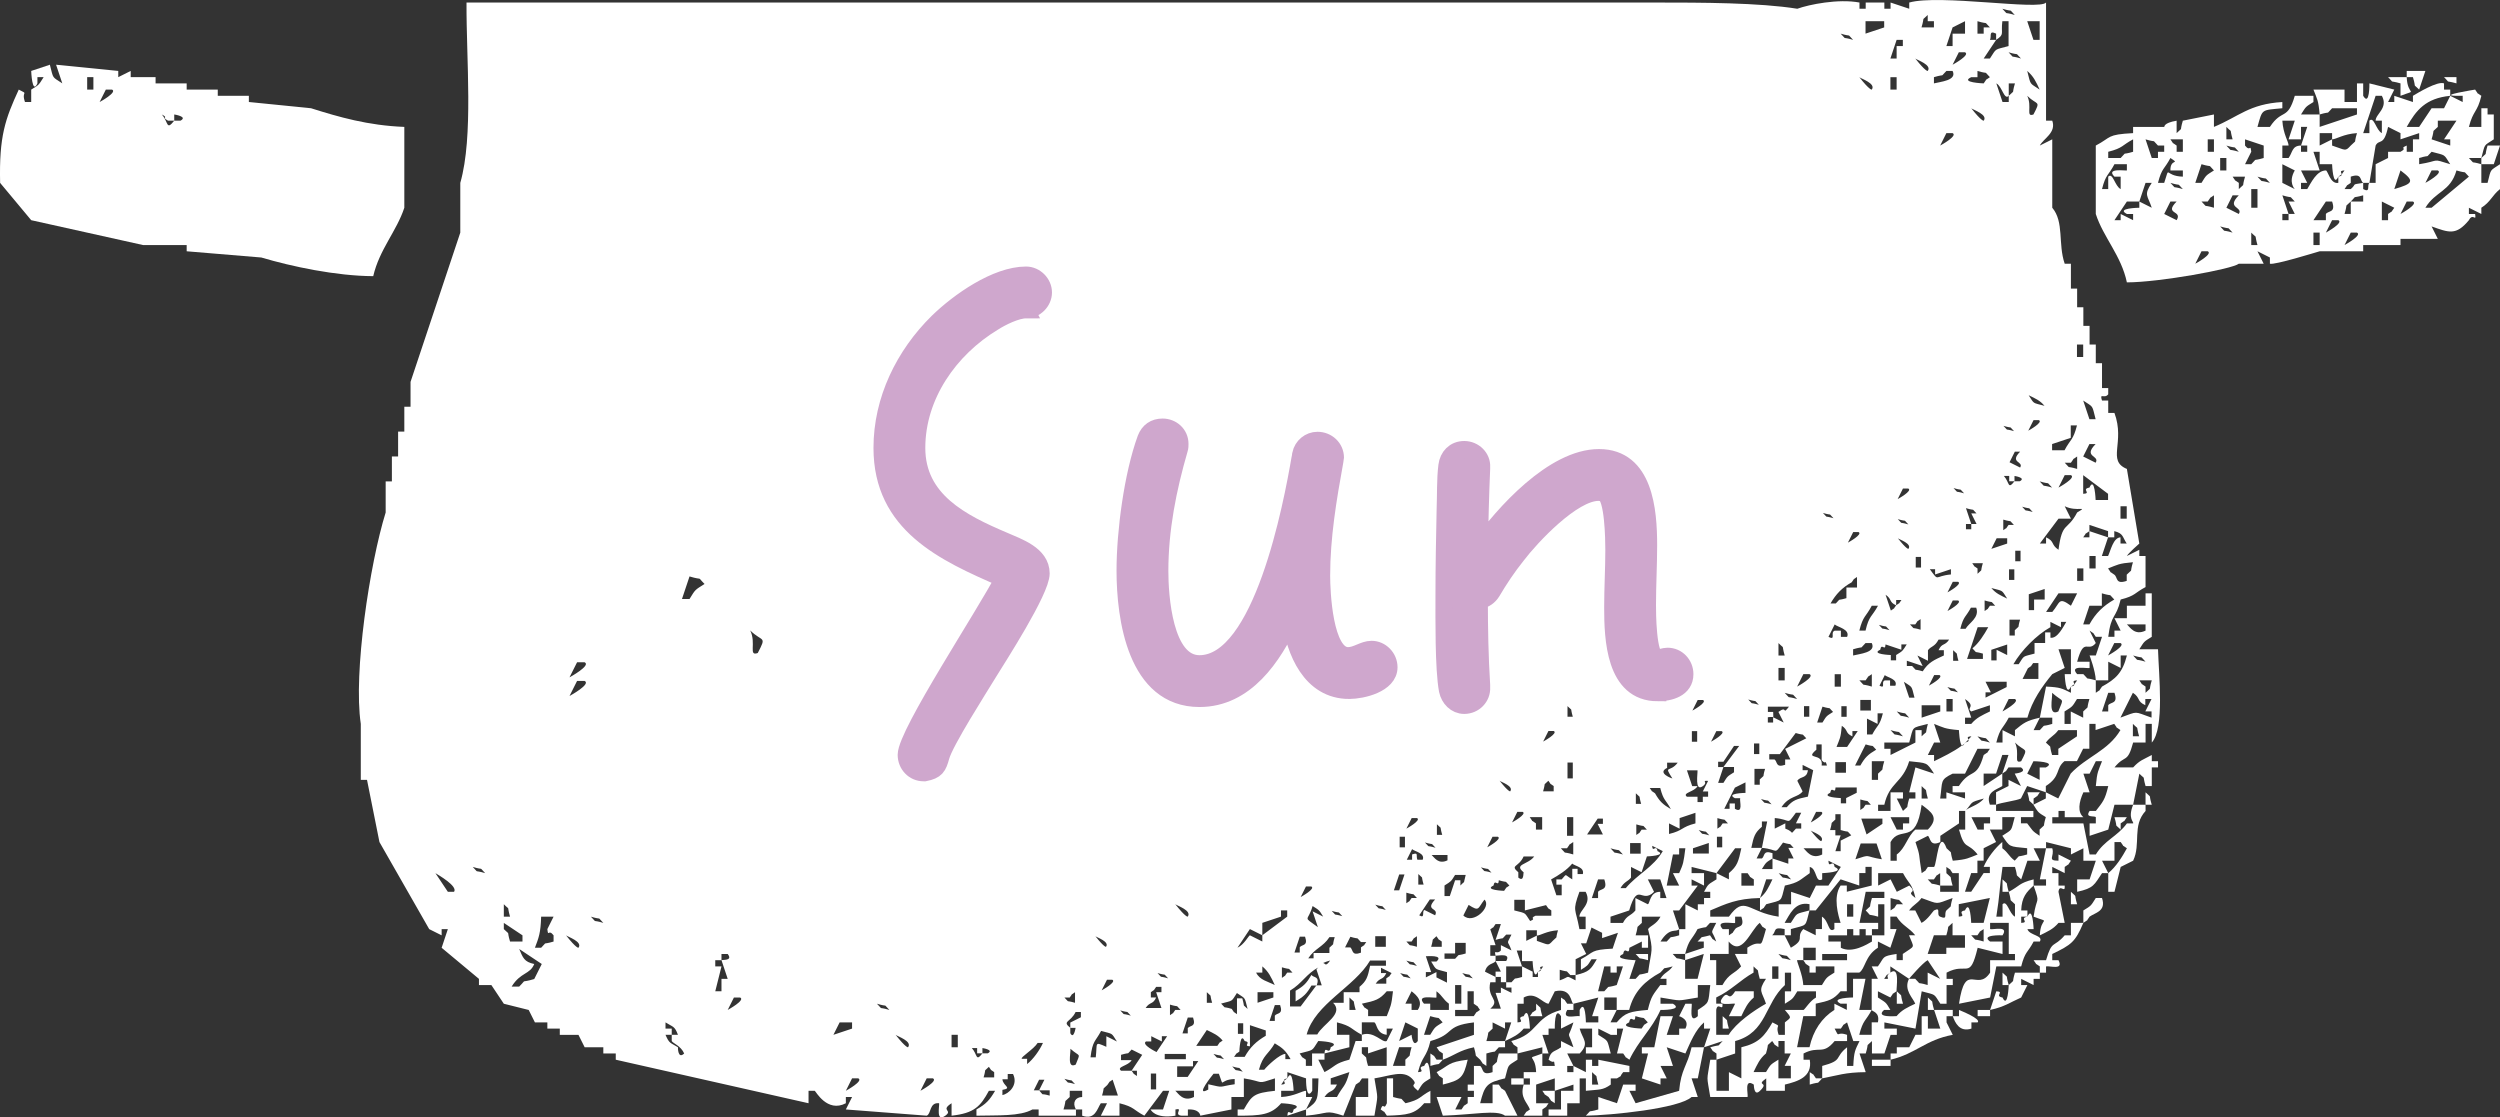 <?xml version="1.0" encoding="UTF-8"?>
<svg id="_レイヤー_2" data-name="レイヤー 2" xmlns="http://www.w3.org/2000/svg" viewBox="0 0 434.18 194.05">
  <rect x="0" y="0" width="434.18" height="194.05" fill="#333333" stroke="none"/>
  <defs>
    <style>
      .cls-1 {
        fill: #cfa7cd;
        stroke: #cfa7cd;
        stroke-miterlimit: 10;
        stroke-width: 3px;
      }

      .cls-2 {
        fill: #fff;
        fill-rule: evenodd;
        stroke-width: 0px;
      }
    </style>
  </defs>
  <g id="close_pot" data-name="close pot">
    <g>
      <path class="cls-2" d="m374.78,112.76h-3.24c.89-1.4.74-1.29,2.16-2.16v-7.56h-1.08v2.16h-3.24v2.16h-2.16c.36.72.72,1.44,1.08,2.16h-1.08v1.08h-1.08c.53-4.15,1.33-3.01,2.16-6.48,2.62-.66,2.37-1.14,4.32-2.16v-5.4h-1.08v-1.08c-.72.36-1.44.72-2.16,1.08.24-.48,2.16-2.16,2.16-2.16-.72-4.32-1.44-8.64-2.16-12.96-3.53-1.45-.26-4.57-2.16-9.72h-1.08v-2.16h-1.08c-.48-1.45.41-.21,1.08-1.08v-1.08h-1.08v-4.32h-1.08v-3.24h-1.08v-3.24h-1.08v-3.24h-1.08v-3.24h-1.08v-4.32h-1.08c-1.19-3.46-.07-7.24-2.16-9.72v-11.88c-.72.36-1.44.72-2.16,1.08.62-1.22,2.9-2.22,2.16-4.32h-1.08V.44c-1.1,1.4-18.5-1.48-23.76,0v1.08c-1.08-.36-2.16-.72-3.24-1.08v1.08h-1.08V.44h-3.24v1.08h-1.08V.44c-3.68-.69-8.75.34-10.8,1.08-6.58-1.06-16.58-1.08-24.84-1.08H81.02c-.05,9.95,1.23,23.22-1.08,31.32v8.64c-2.88,8.64-5.76,17.28-8.64,25.92v4.32h-1.08v4.32h-1.08v4.32h-1.08v4.32h-1.08v5.4c-2.77,8.92-5.64,27.89-4.32,36.72v9.72h1.08c.72,3.6,1.44,7.2,2.16,10.8,2.88,5.04,5.76,10.08,8.64,15.12.72.36,1.44.72,2.16,1.08v-1.08h1.08c-.36,1.08-.72,2.16-1.08,3.24,2.16,1.8,4.32,3.6,6.48,5.4v1.08h2.16c.72,1.08,1.44,2.16,2.16,3.24,1.44.36,2.88.72,4.32,1.08.36.72.72,1.44,1.08,2.16h2.16v1.08h2.16v1.08h3.24c.36.72.72,1.44,1.08,2.16h3.24v1.08h2.16v1.08c11.16,2.52,22.32,5.04,33.48,7.56v-2.16h1.08c.15.04,2.16,3.87,5.4,2.16v-1.08h1.08c-.36.72-.72,1.44-1.08,2.16,4.68.36,9.36.72,14.04,1.08.82-.31.43-2.36,2.16-2.16.08.48-.6,3.37,1.08,2.16,1.38-.99-.95-.86,1.08-2.16v2.16c3.96-.43,5.01-1.61,6.48-4.32h1.08c-.98,1.66-1.56,2.28-3.24,3.24v1.08c3.68-.09,7.56.14,9.72-1.08h1.08v1.08h6.48v-1.08h-2.16c.65-2.16-.15-.93,1.08-2.16v-1.08h2.16v1.08c-1.14,0-1.77.94-1.08,2.16h1.08v1.08c2.26.8,2.6-1.21,3.24-2.16h1.08c-.36.72-.72,1.44-1.08,2.16h3.24v-2.16c2.62.66,2.37,1.14,4.32,2.16,1.08-1.44,2.16-2.88,3.24-4.32h1.08c-.36,1.08-.72,2.16-1.08,3.24h-2.16s.71,1.68,4.32,1.08v-1.08c1.49-.35-.44.95,1.08,1.08h1.08v-1.08c2.11-.1,2.16,1.08,2.16,1.08,1.8-.36,3.6-.72,5.4-1.08v-2.16h2.16v-3.24c3.76.6,2.02,1.09,5.4,0v2.16c-3.64.39-4.01.79-5.4,3.24h-1.08v1.08c3.95,0,5.81-.1,7.56-2.16,0,0,4.2.15,2.16,1.08-.26,1.5-1.02-.45-1.08,1.08,1.08-.36,2.16-.72,3.24-1.08.36-.72.72-1.44,1.08-2.16h-1.08v-1.08c-.63-.02-2.01.96-4.32,1.08v-1.08h2.16s-.15-4.2-1.08-2.16c-.44.33-.55.38-.6.4.04.3.52.64-.48.68.59-.78.4-.65.48-.68-.02-.16.08-.31.6-.4v-1.08c1.08.36,2.16.72,3.24,1.08,0,0-.06,4.08,1.08,2.16v-2.16h1.08c-.13,3.63.04,3.95-2.16,5.4v1.08c4.25-.38,3.16-1.06,6.48,0,.72-1.8,1.44-3.6,2.16-5.4,1.22-.92.17.15,1.08-1.08h1.08v3.24h-2.16v3.24h3.24c.63-4.01.64-2.47,0-6.48,2.75-.44,4.99-1.48,6.48,0,1.44,1.43-.8.65,1.08,2.16.89-1.4.74-1.29,2.16-2.16,0,0-.15-4.2-1.08-2.16-1.5.26.45,1.02-1.08,1.08.75-2.94,1.46-2.44,2.16-5.4,4.38-1.21,2.35-2.63,7.56-3.24v2.16c-2.16.72-4.32,1.44-6.48,2.16.92,1.22-.15.17,1.08,1.08v1.08c2.08-.77,2.8-1.61,5.4-2.16.65,2.16-.15.93,1.08,2.16.92,1.22-.15.17,1.08,1.08v-2.16c2.16-.65.93.15,2.16-1.08h1.08v-1.08h-3.24c.65-2.16-.15-.93,1.08-2.16v-1.08c.72.36,1.44.72,2.16,1.08v-1.08h1.08c-.36,1.08-.72,2.16-1.08,3.24,1.38-.67,2.3-1.05,3.24-2.16h1.08s-.15-4.2-1.08-2.16c-1.5.26.45,1.02-1.08,1.08v-3.24h1.08v-1.08c2.06-1.13,3.22.98,4.32,1.08.36-.72.72-1.44,1.08-2.16,3-.69,2.73,2.03,3.24,2.16,1.44-.36,2.88-.72,4.32-1.08-.36,1.08-.72,2.16-1.08,3.24h1.08v1.08h-2.16s-.05-4.15-1.08-2.16v1.08c-.61-.17-3.22.71-2.16-1.08h1.08v-1.08h-1.08c-.92-1.22.15-.17-1.08-1.08v2.16c-4.81,1.34-3.85,4.14-8.64,5.4.92,1.22-.15.17,1.08,1.08v1.08c1.44-.36,2.88-.72,4.32-1.08v1.08h1.08c-.36-1.08-.72-2.16-1.08-3.24h1.08v-1.08h1.08s-.08-4.06,1.08-2.16v2.16c.72-.36,1.44-.72,2.16-1.08-1.01,3.29-1.07,1,0,4.32-.72-.36-1.44-.72-2.16-1.08v1.08c-1.15.85-1.75.51-2.16,2.16,1.19.95.84-.43,1.08,1.08h-2.16v-2.16c-3.19,1.22-1.2-.17-1.08,3.24h-2.16v1.08h1.08v1.08h-1.08c-.72,2.26.64,3.1,1.08,4.32-1.22.92-.17-.15-1.08,1.08h3.24v-1.08c1.22-.92.17.15,1.08-1.08h-2.16v-3.24c1.08-.36,2.16-.72,3.24-1.08v2.16c1.08-.36,2.16-.72,3.24-1.08v1.08h-2.16v3.24h-2.16v1.08h3.24v-2.16h2.16v-4.32h1.08v2.16c2.4-.26,2.9-.07,4.32-1.08v-1.08h1.08c1.29-.82.13.11,1.08-1.08h1.08v-1.08c-1.8-.36-3.6-.72-5.4-1.08v1.08h-1.08v-1.08h-1.08v2.16c-.72-.36-1.44-.72-2.16-1.08v1.08h-1.08v-1.08h1.08c-.36-.72-.72-1.44-1.08-2.16h2.16c1.78-1.83.5-2.45,0-4.32h2.16v3.24h-1.08v1.08h4.32c-.7-2.56-.3-2.02-2.16-3.24v-1.08c.72.36,1.44.72,2.16,1.08h1.08v-1.08h1.08c-.36,1.44-.72,2.88-1.08,4.32h1.08c.92,1.22-.15.17,1.08,1.08,1.6-3.36,3.86-5.25,5.4-8.64,0,0,4.08.06,2.16-1.08h-2.16v-1.08c4.01.63,2.47.64,6.48,0v-2.16h2.16c-.37,3.23-.1,2.96-2.16,4.32v1.08c-1.7,1.51-.89-2-1.08-2.16h-1.08c-.36.72-.72,1.44-1.08,2.16,0,0,1.93.56,1.08,2.16h-1.08v1.08h-2.16c.36-1.08.72-2.16,1.08-3.24h-2.16c-.36,1.8-.72,3.6-1.08,5.4h-2.16v1.08h1.08c-.36,1.44-.72,2.88-1.08,4.32,1.08.36,2.16.72,3.24,1.08v-1.08h1.08c-.36-.72-.72-1.44-1.08-2.16h2.16c-.36-1.08-.72-2.16-1.08-3.24,1.08.36,2.16.72,3.24,1.08.86-1.9,1.73-4.11,3.24-5.4v1.08h1.08c-.36,1.08-.72,2.16-1.08,3.24,1.08-.36,2.16-.72,3.24-1.08-1.23,1.21.01.46-2.16,1.08.92,1.22-.15.17,1.08,1.08v1.08c1.08-.36,2.16-.72,3.24-1.08v-2.16c5.53-1.48,5.12-6.53,8.64-9.72v-2.16h1.08v3.24h-1.08v2.16c1.4-.89,1.29-.74,2.16-2.16h3.24v1.08c-1.04.58-1.88,2-2.16,2.16h-3.24c1.19,1.43,1.16,1.22,0,2.16v2.16h-1.08c-.71-2.04.79-1.22-1.08-2.16-1.33,2.32-2.35,3.6-5.4,4.32v5.4c-.72-.36-1.44-.72-2.16-1.08v3.24h-2.16v-5.4h-1.08c-.63,4.01-.64,2.47,0,6.48h6.48c.14-.51-.66-3.33,1.08-2.16.02.02-.01,2.15,1.08,1.08,1.73-1.68-.89-.76,1.08-2.16v2.16h3.24v-1.08c2.21-.55,4.83-1.3,4.32-4.32h-1.08v-1.08c2.76-1.44,3.28.39,5.4-2.16h2.16v-1.08c-2.04-.71-1.22.79-2.16-1.08h1.08c.92-1.22-.15-.17,1.08-1.08.36,1.08.72,2.16,1.08,3.24h1.08c-.76,1.58-.96,1.77-1.08,4.32h-1.08v-3.24c-2.3,1.84-.59,2.24-4.32,3.24v2.16c2.67-.51,3.96-1.05,7.56-1.08-.36-1.08-.72-2.16-1.08-3.24h1.08c.65-2.16-.15-.93,1.08-2.16v2.16h2.16c.36-1.08.72-2.16,1.08-3.24h1.08v-1.08h-2.16v-1.08c1.8.36,3.6.72,5.4,1.08.36-2.16.72-4.32,1.08-6.48,2.56.7,2.02.3,3.24,2.16h1.08v-3.24h1.08v-1.08h-1.08v-1.08c3.63-1.94,4,1.45,5.4-4.32,1.44.36,2.88.72,4.32,1.08v-2.16h-2.16c-1.74-1.23,2.08-1.09,2.16-1.08,1.14-1.75-1.63-.93-2.16-1.08v-1.08h3.24v5.4h1.08v1.08h-4.32v2.16c-2.29,3.48-4.29-2.16-5.4,5.4,1.8-.36,3.6-.72,5.4-1.08.36-1.8.72-3.6,1.08-5.4h4.32c.66-2.62,1.14-2.37,2.16-4.32h1.08c.65-1.11-1.82-1.04-2.16-2.16h1.08s-.15-4.2-1.08-2.16c-1.5.26.45,1.02-1.08,1.08v-1.08h1.08v-1.08h-1.08c.08-2.31.92-3.21,2.16-4.32v-1.08c-2.62.66-2.37,1.14-4.32,2.16.65,2.16-.15.93,1.08,2.16v2.16c-1.01-.5-1.36-2.97-2.16-2.16v2.16h-1.08c.64-4.06.49-4.57,1.08-8.64h2.16c.65,2.16-.15.93,1.08,2.16.36-1.08.72-2.16,1.08-3.24h2.16c-.36-.72-.72-1.44-1.08-2.16h2.16v-1.08c1.44.36,2.88.72,4.32,1.08v1.08c.72-.36,1.44-.72,2.16-1.08v2.16h2.16c-.36,1.08-.72,2.16-1.08,3.24h-2.16v2.16c2.92-.63,2.95-1.23,4.32-3.24h1.08c-.36-.72-.72-1.44-1.08-2.16h2.16v-3.24h1.08c.92,1.22-.15.17,1.08,1.08-.83,1.52-1.92,3.25-3.24,4.32v3.24h1.08c.36-1.44.72-2.88,1.08-4.32.72-.36,1.44-.72,2.16-1.08,1.39-2.91-.21-6.07,2.16-8.64v-1.08h-2.16c-.98,2.44.16,2.94,0,3.24h-1.08c-1.65,2.27-3.9,2.92-5.4,5.4h-1.08c-.36-1.8-.72-3.6-1.08-5.4h-5.4v-1.08h1.08v-1.08h1.08v1.08h3.24c-1.04-.88-.8-2.58,0-4.32h1.08c-.36-1.08-.72-2.16-1.08-3.24h1.08c.36-.72.72-1.44,1.08-2.16h1.08c-.63,1.65-.86,1.76-1.08,4.32h2.16c-.58,2.44-.92,2.7-2.16,4.32h-1.08c-.86,1.26.83.78,1.08,1.08v1.08h-1.08v2.16c1.08-.36,2.16-.72,3.24-1.08.36-1.44.72-2.88,1.08-4.32h3.24c.36-1.8.72-3.6,1.08-5.4,1.21,1.23.46-.01,1.08,2.16h1.08v-3.24h1.08v-1.08h-1.08v-1.08c-1.57.85-2.06.89-3.24,2.16h-3.24c1.84-2.3,2.24-.59,3.24-4.32h2.16v-3.24h1.08v3.24c2.24-2.46,1.21-11.76,1.08-16.2Zm-295.92,42.12h-1.08c-.72-1.08-1.44-2.16-2.16-3.24.49.31,3.93,2.26,3.24,3.24Zm3.24-4.32c2.16.65.93-.15,2.16,1.08-2.16-.65-.93.15-2.16-1.08Zm5.4,6.48c1.21,1.23.46-.01,1.08,2.16h-1.08v-2.16Zm3.24,6.48h-2.16c-.65-2.16.15-.93-1.08-2.16v-1.08c1.08.72,2.16,1.44,3.24,2.16v1.08Zm5.4-1.08v1.08c-2.16.65-.93-.15-2.16,1.08h-1.08c.66-1.73,1-2.56,1.08-5.4h2.16c-.36.72-.72,1.44-1.08,2.16.17,1.52.15-.13,1.08,1.08Zm4.32,2.16s-.33.16-2.16-2.16c.29.26,2.95,1.11,2.16,2.16Zm2.16-5.4c2.16.65.93-.15,2.16,1.08-2.16-.65-.93.15-2.16-1.08Zm15.12,22.68c-1.34-.83-1.5-.61-2.16-2.16h1.08v-1.08h-1.08v-1.08c1.29.83,1.58.58,2.16,2.16h-1.08v1.08c.22.41,1.58.82,2.16,2.16-1.1,1.06-1.09-1.02-1.08-1.08Zm7.56-9.72h-1.08c.36-1.44.72-2.88,1.08-4.32h-1.08v-1.08h1.08v-1.08h1.08c.94,1.21-.85.97-1.08,1.08.36,1.08.72,2.16,1.08,3.24h-1.08v2.16Zm1.08,3.24c.36-.72.72-1.44,1.08-2.16h1.08c.97.45-2.08,2.11-2.16,2.16Zm-27.47-54.53c.44-.87.87-1.74,1.31-2.61h1.31c1.17.54-2.52,2.56-2.61,2.61Zm0-3.24c.44-.87.87-1.74,1.31-2.61h1.31c1.17.54-2.52,2.56-2.61,2.61Zm45.83,62.09c.36-.72.72-1.44,1.08-2.16h2.16v1.08c-1.08.36-2.16.72-3.24,1.08Zm2.16,9.72c.36-.72.72-1.44,1.08-2.16h1.08c.97.45-2.08,2.11-2.16,2.16Zm-27.15-85.41h-1.31c.44-1.31.87-2.61,1.31-3.92,2.61.79,1.12-.18,2.61,1.31-1.69,1.07-1.56.9-2.61,2.61Zm32.55,70.29c2.16.65.93-.15,2.16,1.08-2.16-.65-.93.15-2.16-1.08Zm5.4,7.56s-.33.16-2.16-2.16c.29.26,2.95,1.11,2.16,2.16Zm2.16,7.56c.36-.72.72-1.44,1.08-2.16h1.08c.97.45-2.08,2.11-2.16,2.16Zm6.48-7.56h-1.08v-2.16h1.08v2.16Zm-36.05-72.39c2.14,2.1,2.91.85,1.31,3.92-1.68.61-.21-1.65-1.31-3.92Zm38.49,72.53h.92v.92h.92v-.92s2.07.31.92.92h-.92c-1.2,1.52-.83.22-1.84-.92Zm3.88,5.1h-1.84c.55-1.83-.13-.79.92-1.84.78,1.03-.12.14.92.92v.92Zm1.43,3.08v-.92c1.81-.31.08-.68,0-1.84h.92v-.92h.92c.97,1.94-.78,3.46-1.84,3.67Zm-83.92-18.86h-1.31c1.55-2.53,3.2-2.07,3.92-3.92-1.77-.36-1.97-1.12-2.61-2.61,1.31.87,2.61,1.74,3.92,2.61-.44.87-.87,1.74-1.31,2.61-2.61.79-1.12-.18-2.61,1.31Zm88.21,13.46v-.92h-.92c-.3-.25,2.04-1.62,2.75-2.75h.92c-.56,1.26-1.7,2.85-2.75,3.67Zm3.92,5.48c-1.86-.54-.8.21-1.84-.92h-.92c.31-.61.61-1.22.92-1.84h.92c-.31.61-.61,1.22-.92,1.84h1.84v.92Zm3.48-17.04c.78-1.03-.12-.14.92-.92v1.84c-1.83-.55-.79.13-1.84-.92h.92Zm-.92,14.12c1.83.55.79-.13,1.84.92-1.83-.55-.79.13-1.84-.92Zm1.96-2.47c-1.57.78-.83-2.04-.92-2.75,1.71,1.54,1.78.54.92,2.75Zm.9-8.22c-.61.31-1.22.61-1.84.92v.92h.92s-.32,2.07-.92.92v-.92c-1.5-1.2.04-.92.92-2.75h.92v.92Zm88.78,9.53c1.21,1.23.46-.01,1.08,2.16h-1.08v-2.16Zm95.04-68.04h2.16c-.65,2.16.15.93-1.08,2.16v-1.08c-1.22-.92-.17.15-1.08-1.08Zm1.08-3.24c-2.16-.65-.93.15-2.16-1.08,2.16.65.93-.15,2.16,1.08Zm0-6.48v1.08c-1.89.92-2.71-.62-3.24-1.08h3.24Zm-7.56,10.8c-.92,1.22.15.17-1.08,1.08v-2.16c-2.16-.65-.93.15-2.16-1.08h-1.08c-1.51-1.7,2-.89,2.16-1.08v-1.08h-2.16c1.21-4.42,1.84-1.49,3.24-3.24-.36-.72-.72-1.44-1.08-2.16,1.22.92.17-.15,1.08,1.08h1.08c-.36,1.08-.72,2.16-1.08,3.24h-1.08s1.02,2.65,1.08,4.32h2.16v-3.24c.72.36,1.44.72,2.16,1.08v-2.16h1.08c-.76,3.02-1.96,4.1-4.32,5.4Zm1.08,3.24v1.08h-1.08c.36-1.08.72-2.16,1.08-3.24h1.08c.68,2-.63,1.53-1.08,2.16Zm-16.2,4.32v1.08c-.72-.36-1.44-.72-2.16-1.08v2.16h-1.08c.66-2.62,1.14-2.37,2.16-4.32h3.24c.82-2.98,2.58-5.46,4.32-7.56.72-.36,1.44-.72,2.16-1.08-.36-1.08-.72-2.16-1.08-3.24h2.16v4.32h-1.08s.15,4.2,1.08,2.16c.44-.33.55-.38.6-.4-.04-.3-.52-.64.48-.68-.59.78-.4.65-.48.68.02.16-.08.31-.6.4v1.08c-1.58-.76-1.77-.96-4.32-1.08-.36,1.8-.72,3.6-1.08,5.4h2.16v1.08c-2.16.65-.93-.15-2.16,1.08h-1.08c.36-.72.72-1.44,1.08-2.16-2.39.55-2.79.9-4.32,2.16Zm1.08,5.4c-1.39.51-.18-1.36-1.08-3.24,1.77,1.74,2.41.7,1.08,3.24Zm-9.72,8.64v3.24h-1.08c1.04,3.71,1.38,2.01,3.24,4.32-1.65.63-1.76.86-4.32,1.08-.65-2.16.15-.93-1.08-2.16-1.37-3.64-1.67,2.68-2.16,3.24h-1.08c-.92,1.22.15.17-1.08,1.08-.6-3.62-.17-2.71-1.08-5.4.72-.36,1.44-.72,2.16-1.08.47.32.3,1.95,2.16,1.08v-1.08c1.08-.72,2.16-1.44,3.24-2.16v-2.16h1.08c1.48-1.6.55-1.42,3.24-2.16-.95,1.22-2.82,1.54-3.24,2.16Zm4.32,1.08v1.08h-1.08v1.08h-1.08c-.36-.72-.72-1.44-1.08-2.16h3.24Zm-16.2,12.96c-.36-.72-.72-1.44-1.08-2.16-.72.36-1.44.72-2.16,1.08v-2.16h4.32c1.03,1.94,1.54,1.68,2.16,4.32-1.94-1.43.59-.64-1.08-2.16-.72.36-1.44.72-2.16,1.08Zm1.08,2.16h-1.08c-.92,1.22.15.17-1.08,1.08v-2.16c2.16.65.93-.15,2.16,1.08Zm-4.32,2.16v-2.16h1.08v5.4h-2.16v1.08c-.8.46-3.43,2.12-5.4,1.08v-1.08h-2.16v-1.08h3.24v-1.08h1.08v1.08h1.08v-1.08h1.08v1.08h1.08v-1.08h1.08v-1.08h-3.24c.36-1.8.72-3.6,1.08-5.4h3.24v1.08h-2.16c-.65,2.16.15.93-1.08,2.16,1.23,1.21-.01.46,2.16,1.08Zm-5.4,6.48v1.08h-4.32v-1.08h4.32Zm0-6.48v-2.16h1.08v2.16h-1.08Zm-21.6,2.16c-1.51-1.7,2-.89,2.16-1.08v-1.08h1.08c.68,2-.63,1.53-1.08,2.16-.92,1.22.15.17-1.08,1.08v-1.08h-1.08Zm1.08-2.16h-3.24v-1.08c2.76-1.16,4.6-2.07,8.64-2.16.36-1.08.72-2.16,1.08-3.24h1.08c-.67,1.38-1.05,2.3-2.16,3.24v2.16c1.22-.92.17.15,1.08-1.08,2.94-.82,2.46-.26,3.24-3.24,2.54-.55,2.58-.99,4.32-2.16v-1.08c1.3.3.93,2.87,2.16,2.16v-1.08s4.2-.15,2.16-1.08c-.26-1.5-1.02.45-1.08-1.08.72.36,1.44.72,2.16,1.08-.72,1.08-1.44,2.16-2.16,3.24h-2.16c-.36.72-.72,1.44-1.08,2.16-1.08-.36-2.16-.72-3.24-1.08v2.16h-2.16v2.16c-5.41-.8-5.88-3.82-8.64,0Zm-14.04,9.72c-2.16.65-.93-.15-2.16,1.08h-1.08c.36-1.08.72-2.16,1.08-3.24,0,0-4.2-.15-2.16-1.08.26-1.5,1.02.45,1.08-1.08.72-.36,1.44-.72,2.16-1.08v1.08h1.08v-2.16h-2.16c.65-2.16-.15-.93,1.08-2.16v-1.08h3.24c-.67,1.33-1.81,1.59-2.16,2.16,1.01,4.09.59,3.25,0,7.56Zm5.4-7.56c-.36-1.08-.72-2.16-1.08-3.24h1.08c1.08-1.44,2.16-2.88,3.24-4.32h-1.08v-1.08c.72.36,1.44.72,2.16,1.08v-2.16h-2.16v-1.08c1.44.36,2.88.72,4.32,1.08,1.08-1.44,2.16-2.88,3.24-4.32h1.08c-.51,2.35-.69,3.06-2.16,4.32v1.08c-.72-.36-1.44-.72-2.16-1.08v1.08c-1.36.89-1.38.66-2.16,2.16h1.08v1.08h-1.08v1.08h-1.08v1.08c-.72-.36-1.44-.72-2.16-1.08v4.32h-1.08v1.08c-2.16.65-.93-.15-2.16,1.08h-1.08c1.63-2.6,2.67-1.51,3.24-2.16Zm3.4-17.2c1.83.55.79-.13,1.84.92-1.83-.55-.79.13-1.84-.92Zm1.75,2.24v1.84h-2.75v-.92c.92-.31,1.84-.61,2.75-.92Zm-2.32-3.4c-2.5.63-2.08,1.24-4.59,1.84v-1.84c.61.31,1.22.61,1.84.92v-1.84c.92-.31,1.84-.61,2.75-.92v1.84Zm-3.91,5.4h1.08v-1.08h1.08c-.32,2.52-.35,2.69-1.08,4.32h-1.08c.36.72.72,1.44,1.08,2.16h-2.16c.36-1.8.72-3.6,1.08-5.4Zm8.56-3.08v1.84h-.92v-1.84h.92Zm-.84-1.4v-1.84c1.83.55.79-.13,1.84.92h-.92c-.78,1.03.12.14-.92.92Zm13.88-8.32c.58-.87,1.64-.32,1.84-1.84h-.92v-.92c.61.31,1.22.61,1.84.92-.31,1.53-.61,3.06-.92,4.59-2,.43-2.6.59-3.67,1.84h-.92c1.32-2.02,2.9-1.66,3.67-2.75-.31-.61-.61-1.22-.92-1.84Zm2.08-11.12h-.92v-1.84h.92v1.84Zm.25,19.76c.24.22,2.51.94,1.84,1.84,0,0-.28.14-1.84-1.84Zm1.99,3.08v1.08c-1.89.92-2.71-.62-3.24-1.08h3.24Zm-1.98-4.48c.31-.61.61-1.22.92-1.84h.92c.82.38-1.77,1.8-1.84,1.84Zm-2.58-1.69h.92c-.31.61-.61,1.22-.92,1.84h.92v.92h-.92c-1.19,1.23-.11.62-1.84,0v-.92c-.61.31-1.22.61-1.84.92v-1.84c2.97.26,1.99,1.37,3.67-.92Zm-6.07-2.38c1.83.55.79-.13,1.84.92-1.83-.55-.79.13-1.84-.92Zm1.08,3.89c-.31,1.53-.61,3.06-.92,4.59,2.97.26,1.99,1.37,3.67-.92,1.83.55.79-.13,1.84.92h-.92c.31.61.61,1.22.92,1.84h-.92v.92c-.92-.31-1.84-.61-2.75-.92v1.84h-1.84c.75-1.19.63-1.09,1.84-1.84v-.92c-1.7-.58-1.3.54-1.84.92h-.92c.31-.61.61-1.22.92-1.84h-1.84c.43-2,.59-2.6,1.84-3.67v-.92h.92Zm4.16,10.07c-2.16-.65-.93.15-2.16-1.08,2.16.65.93-.15,2.16,1.08Zm-6.48,0v1.08h-2.16v-2.16h1.08c.92,1.22-.15.17,1.08,1.08Zm15.12-42.12v-1.08h-1.08c-.84.3.29,1.76-1.08,1.08.36-.72.72-1.44,1.08-2.16.49.46,2.71.83,2.16,2.16h-1.08Zm1,12.04v1.84h-.92v-1.84h.92Zm-2.08-5.56h1.08v2.16h-1.08v-2.16Zm1.24,8.96c1.16.77.53,1.25,1.84,1.84v-.92h.92c-.61.92-1.22,1.84-1.84,2.75h-1.84c.54-1.4.73-1.49.92-3.67Zm11.57-30.73s-.28.14-1.84-1.84c.24.22,2.51.94,1.84,1.84Zm-1.85-5.16c1.83.55.79-.13,1.84.92-1.83-.55-.79.13-1.84-.92Zm1.55,21.76c-.76,1.19-.63,1.09-1.84,1.84v.92h-.92v-.92s-3.57-.13-1.84-.92c.22-1.28.87.38.92-.92.92.31,1.84.61,2.75.92v-.92h.92Zm1.85,1.92c.61.31,1.22.61,1.84.92v-1.84c.58-.75,1.16-.55,1.84-1.84h1.84c-.77,1.16-1.25.53-1.84,1.84h.92v.92c-1.72.8-2.68,1.19-3.67,2.75-1.83-.55-.79.13-1.84-.92h-.92v-.92c.92.31,1.84.61,2.75.92-.31-.61-.61-1.22-.92-1.84Zm5.83-14.99v.92c-2.97.26-1.99,1.37-3.67-.92h.92v.92c.92-.31,1.84-.61,2.75-.92Zm10.04-82.21v1.08h-1.08c-.36-1.08-.72-2.16-1.08-3.24,1.01.5,1.36,2.97,2.16,2.16v-2.16h1.08c-.65,2.16.15.93-1.08,2.16Zm.92,58.24c-1.83-.55-.79.13-1.84-.92,1.83.55.79-.13,1.84.92Zm9.88,7.64c.97.45-2.08,2.12-2.16,2.16.36-.72.72-1.44,1.08-2.16h1.08Zm-1.08-2.16h1.08c.92-1.22-.15-.17,1.08-1.08v2.16c-2.16-.65-.93.15-2.16-1.08Zm0,7.56c2.17,1.05,4.23-.16,2.16,1.08-1.73,3.31-2.59,1.47-3.24,6.48-1.36-.9-.63-1.47-2.16-2.16v1.08h-1.08c1.08-1.44,2.16-2.88,3.24-4.32h2.16c-.36-.72-.72-1.44-1.08-2.16Zm3.24,10.8v2.16h-1.08v-2.16h1.08Zm-1.08,4.32c-.36.72-.72,1.44-1.08,2.16-2.2-1.6-1.82-.59-3.24,1.08h-1.08c.72-1.08,1.44-2.16,2.16-3.24h3.24Zm-5.64-.76v1.84h-1.84v1.84h-.92v-2.75c.92-.31,1.84-.61,2.75-.92Zm-3.92-14.28c1.83.55.79-.13,1.84.92-1.83-.55-.79.13-1.84-.92Zm4.91,20.92v-.92c.61.31,1.22.61,1.84.92v-.92h.92c-.46.75-1.53,2.98-2.75,2.75v-.92h-.92v1.84h-1.84v1.84c-2.17.59-1.72.26-2.75,1.84h-.92c1.37-2.39,4.02-5.08,6.43-6.43Zm-2.08,6.24v2.75h-2.75c.31-.61.61-1.22.92-1.84,1.03-.78.14.12.92-.92h.92Zm-6.24,8.4c.36-.72.72-1.44,1.08-2.16h1.08c.97.45-2.08,2.11-2.16,2.16Zm-3.4-10.04v.92h-2.75c.61-1.84,1.22-3.67,1.84-5.51h1.84c-.71,1.29-1.64,2.76-2.75,3.67,1.04,1.03,0,.39,1.84.92Zm-2,14.36c-.13.2-.35.36-.52.55.08.19.07.39-.48.51-.08.07-.13.15-.21.22-.17.29-.32.41-.43.32-1.49,1.12-3.42,2.02-4.84,2.72v-1.08h-1.08c.36-.72.72-1.44,1.08-2.16h1.08c-.36-1.08-.72-2.16-1.08-3.24,1.65.63,1.76.86,4.32,1.08,0,0,.09,2.36.52,2.68.14-.11.3-.21.43-.32.04-.07.08-.1.13-.2.04,0,.05-.02.08-.02.18-.16.33-.34.48-.51-.11-.26-.34-.51.52-.55Zm-8.64,11.88c1.65,1.25,3.17,2.21,1.08,4.32h-2.16c-1.38,1.14-1.73,3.25-3.24,4.32v1.08h-1.08v-3.24c1.69-3,4.42.75,5.4-6.48Zm-5.4,2.16h3.24v1.08h-1.08v1.08h-1.08c-.36-.72-.72-1.44-1.08-2.16Zm5.4-3.24v-2.16c1.21,1.23.46-.01,1.08,2.16h-1.08Zm-1.08-5.4c-.36,1.44-.72,2.88-1.08,4.32h1.08v1.08h-1.08c-.65,2.16.15.93-1.08,2.16-.36-.72-.72-1.44-1.08-2.16h1.08v-1.08h-2.16v3.24h-2.16v-1.08h1.08c.88-3.92,3.16-3.73,4.32-7.56,3.22.37,2.96.1,4.32,2.16-1.08-.36-2.16-.72-3.24-1.08Zm4.32-10.8v1.08c-1.08.36-2.16.72-3.24,1.08v-2.16h3.24Zm-1.98-3.4c.31-.61.61-1.22.92-1.84h.92c.82.38-1.77,1.8-1.84,1.84Zm-.18,6.64c-.58,2.19.13.94-1.08,2.16v-1.08h-1.08v2.16c-1.44.72-2.88,1.44-4.32,2.16v-1.08h-1.08v-1.08h4.32c.82-2.94.26-2.46,3.24-3.24Zm-6.48,1.08c2.16.65.93-.15,2.16,1.08-2.16-.65-.93.15-2.16-1.08Zm3.24-5.64c-.31-.92-.61-1.84-.92-2.75,1.54,1.05,1.28.56,1.84,2.75h-.92Zm0,3.48c-2.16-.65-.93.15-2.16-1.08,2.16.65.93-.15,2.16,1.08Zm-2.4-5.55h-.92v-.92h-.92c-.72.26.24,1.5-.92.92.31-.61.61-1.22.92-1.84.42.39,2.31.7,1.84,1.84Zm-2.17,4.79c-.56,2.23-.97,2.02-1.84,3.67h-.92v-2.75c.61.31,1.22.61,1.84.92v-1.84h.92Zm-1.92-4.64c-2.16-.65-.93.15-2.16-1.08h1.08c.92-1.22-.15-.17,1.08-1.08v2.16Zm-.16,2.32v1.84h-1.84v-1.84h1.84Zm-.92,7.72c1.83.55.79-.13,1.84.92-1.41.83-1.94,1.33-2.75,2.75h-.92c.61-1.22,1.22-2.45,1.84-3.67Zm3.24,2.92c-.65,2.16.15.93-1.08,2.16v1.08h-1.08v-3.24h2.16Zm-2.32,7.56h-.92c-.78,1.03.12.14-.92.92v-1.84c1.83.55.79-.13,1.84.92Zm2,2.4v.92c-.92.61-1.84,1.22-2.75,1.84-.31-.92-.61-1.84-.92-2.75h3.67Zm12.22-37.88h.92c.82.38-1.77,1.8-1.84,1.84.31-.61.61-1.22.92-1.84Zm-.92-1.4c.31-.61.61-1.22.92-1.84h.92c.82.38-1.77,1.8-1.84,1.84Zm1.9,11.88h-.92v-1.84c1.03,1.04.39,0,.92,1.84Zm-.08,5.48c-1.83-.55-.79.13-1.84-.92,1.83.55.79-.13,1.84.92Zm-.92,1.16v2.16h-1.08v-2.16h1.08Zm1.33-12.2c.56-2.23.97-2.02,1.84-3.67h.92c.64,1.75-1.31,2.68-1.84,3.67h-.92Zm2.07-11.39h1.84c-.55,1.83.13.79-.92,1.84v-.92c-1.03-.78-.14.12-.92-.92Zm3.32,15.04c.92-.31,1.84-.61,2.75-.92v1.84c-.61-.31-1.22-.61-1.84-.92v1.84h-.92v-1.84Zm4.99-5.24c-.55,1.83.13.79-.92,1.84v.92h-.92v-2.75h1.84Zm-1.92-6.89v-1.84h.92v1.84h-.92Zm2-3.24h-.92v-1.84h.92v1.84Zm-2.08-6.32c-.78,1.03.12.14-.92.92v-1.84c1.83.55.79-.13,1.84.92h-.92Zm-.24,2.32v.92c-.92.31-1.84.61-2.75.92.31-.61.61-1.22.92-1.84h1.84Zm0,10.48c-1.17-.57-1.96-.89-2.75-1.84,2.17.59,1.72.26,2.75,1.84Zm-2.08,1.24h-.92c-.78,1.03.12.14-.92.92v-1.84c1.83.55.79-.13,1.84.92Zm-2-84.24s-.33.16-2.16-2.16c.29.26,2.95,1.11,2.16,2.16Zm-1.24,68.2h-.92c.31.61.61,1.22.92,1.84h-.92v.92h-.92v-.92h.92c-.31-.92-.61-1.84-.92-2.75,1.83.55.79-.13,1.84.92Zm-4-4.4c1.83.55.79-.13,1.84.92-1.83-.55-.79.13-1.84-.92Zm-2.32-59.48c.36-.72.72-1.44,1.08-2.16h1.08c.97.45-2.08,2.12-2.16,2.16Zm-10.64,83.24c1.83.55.79-.13,1.84.92-1.83-.55-.79.13-1.84-.92Zm-2.32,1h-1.08c.66-2.62,1.14-2.37,2.16-4.32h1.08c-1.03,1.93-1.56,1.68-2.16,4.32Zm0,2.16h1.08c.82,1.67-2.16,1.87-3.24,2.16v-1.08c2.16-.65.93.15,2.16-1.08Zm-3.4,20.68v1.84h-1.84v-1.84h1.84Zm1.87,4.4v.92c-.61.31-1.22.61-1.84.92v.92h-.92v-.92s-3.57-.13-1.84-.92c.22-1.28.87.38.92-.92h3.67Zm-3.71,11.07c.31-.92.61-1.84.92-2.75h-.92v-.92h-.92c.55-1.83-.13-.79.92-1.84v-.92h.92v2.75c1.83.55.79-.13,1.84.92-.61.31-1.22.61-1.84.92v1.84h-.92Zm4.4-1.35h2.75c.31.92.61,1.84.92,2.75-3.2-.51-1.72-.93-4.59,0,.31-.92.61-1.84.92-2.75Zm10.56,9.48c3.17,1.1,2.21,1.16,5.4,0-.65,2.16.15.93-1.08,2.16-.47.63.33,1.68-1.08,1.08-.77-.33.28-1.77-1.08-1.08-.11.06-1.13,1.65-2.16,2.16-.36-.72-.72-1.44-1.08-2.16h-1.08c.83-1.1,1.33-1.06,2.16-2.16Zm3.24-1.08v-1.08c-2.16-.65-.93.15-2.16-1.08h1.08c.92-1.22-.15-.17,1.08-1.08v2.16h2.16c-.65-2.16.15-.93-1.08-2.16v-1.08c1.22.92.17-.15,1.08,1.08h1.08v3.24h-3.24Zm3.24-18.36h-1.08v1.08h2.16v1.08c-1.08-.36-2.16-.72-3.24-1.08v1.08h-1.08c.45-3.02-.1-3.22,2.16-4.32h2.16c.72-1.44,1.44-2.88,2.16-4.32h2.16c-.92,1.22.15.17-1.08,1.08-1.27,4.38-2.19,2.16-4.32,5.4Zm3.24-8.64c2.16.65.93-.15,2.16,1.08-2.16-.65-.93.15-2.16-1.08Zm-1.08-2.16h-1.08v-1.08h1.08c-.36-1.08-.72-2.16-1.08-3.24,2,1.35.14,1.5,1.08,2.16,1.08-.36,2.16-.72,3.24-1.08v1.08c-1.38.67-2.3,1.05-3.24,2.16Zm2.48-4.56v-.92h.92c-.31-.61-.61-1.22-.92-1.84h3.67v.92c-1.22.61-2.45,1.22-3.67,1.84Zm11.56-.84c2.02,1.81,2.1.64,1.08,3.24-1.84.91-.97-2.4-1.08-3.24Zm-3.24,11.88s4.15.05,2.16,1.08h-1.08v2.16c-.72-.36-1.44-.72-2.16-1.08.36-.72.72-1.44,1.08-2.16Zm2.16-3.24c.83-1.1,1.33-1.06,2.16-2.16h3.24v1.08c-1.08.72-2.16,1.44-3.24,2.16v1.08h-1.08c-.65-2.16.15-.93-1.08-2.16Zm4.32-5.4v2.16h-1.08v-2.16c1.4-.89,1.29-.74,2.16-2.16h2.16c-.65,2.16.15.93-1.08,2.16v1.08c-.72-.36-1.44-.72-2.16-1.08Zm7.56-11.88h1.08c.97.45-2.08,2.11-2.16,2.16.36-.72.72-1.44,1.08-2.16Zm-4.32-3.24h-1.08c.36-1.08.72-2.16,1.08-3.24h2.16v-2.16c2.16.65.93-.15,2.16,1.08-1.93,1.11-3.23,2.36-4.32,4.32Zm0-9.72v-2.16h1.08v2.16h-1.08Zm7.56-1.08c-.65,2.16.15.93-1.08,2.16v1.08c-2,.68-1.53-.63-2.16-1.08-1.22-.92-.17.15-1.08-1.08,1.65-.63,1.76-.86,4.32-1.08Zm-2.16-9.72h1.08v2.16h-1.08v-2.16Zm-1.08,5.4v-1.08c1.61.42,1.37.96,2.16,2.16h-1.08v-1.08c-1.26.03-1.73,2.37-2.16,3.24h-1.08c.36-1.08.72-2.16,1.08-3.24-1.08-.36-2.16-.72-3.24-1.08v1.08h-1.08c.92-1.22-.15-.17,1.08-1.08v-1.08c1.08.36,2.16.72,3.24,1.08v1.08h1.08Zm-1.08-7.56v1.08h-2.16s-.15-4.2-1.08-2.16c-1.5.26.45,1.02-1.08,1.08v-3.24c1.44,1.08,2.88,2.16,4.32,3.24Zm-2.16-5.4c-.72-.36-1.44-.72-2.16-1.08.36-.72.72-1.44,1.08-2.16h1.08c-2.28,2.3.8,1.95,0,3.24Zm0-7.56h-1.08c-.36-1.08-.72-2.16-1.08-3.24,1.82,1.23,1.5.66,2.16,3.24Zm-3.24-12.96h1.08v2.16h-1.08v-2.16Zm-4.32,17.28c1.08-.36,2.16-.72,3.24-1.08v-2.16h1.08c-.66,2.62-1.14,2.37-2.16,4.32h-2.16v-1.08Zm0,7.56c-2.16-.65-.93.15-2.16-1.08,2.16.65.93-.15,2.16,1.08Zm-2.16-81v3.24h-1.08c-.36-1.08-.72-2.16-1.08-3.24h2.16Zm0,11.88c-1.82-1.23-1.5-.66-2.16-3.24,1.1.93,1.52,1.86,2.16,3.24Zm-1.08,4.32c-1.39.51-.18-1.36-1.08-3.24,1.77,1.74,2.41.7,1.08,3.24Zm1.92,50.6c-2.17-.59-1.72-.26-2.75-1.84,1.17.57,1.96.89,2.75,1.84Zm-1.9,2.48h.92c.82.38-1.77,1.8-1.84,1.84.31-.61.61-1.22.92-1.84Zm-2.39,10.62h-.92c-1.2,1.52-.83.22-1.84-.92h.92v.92h.92v-.92s2.07.31.92.92Zm.06-2.38c-.61-.31-1.22-.61-1.84-.92.31-.61.61-1.22.92-1.84h.92c-1.94,1.96.68,1.66,0,2.75Zm.15-71.04c-2.16-.65-.93.15-2.16-1.08,2.16.65.93-.15,2.16,1.08Zm-1.08-7.56c-2.16-.65-.93.15-2.16-1.08,2.16.65.93-.15,2.16,1.08Zm-3.24,3.24v1.08c1.52-1.01.8-.98,1.08-3.24h1.08v4.32c-2.56.7-2.02.3-3.24,2.16h-1.08c.72-1.08,1.44-2.16,2.16-3.24h-1.08c.36-.57-.3-1.74,1.08-1.08Zm-3.24-2.16c2.16.65.93-.15,2.16,1.08h-1.08v1.08h-1.08v-2.16Zm-1.08,9.72h1.08v-1.08c2.16.65.93-.15,2.16,1.08-1.22.92-.17-.15-1.08,1.08,0,0-4.2-.15-2.16-1.08Zm-3.24-2.16c.36-.72.72-1.44,1.08-2.16h1.08c.97.45-2.08,2.12-2.16,2.16Zm0-6.48c.72-.36,1.44-.72,2.16-1.08v2.16h-2.16v2.16h-1.08c.36-1.08.72-2.16,1.08-3.24Zm-1.08,7.56h1.08c.83,1.67-2.16,1.87-3.24,2.16v-1.08c2.16-.65.93.15,2.16-1.08Zm-3.24-9.72v1.08h1.08v1.08h-2.16c.65-2.16-.15-.93,1.08-2.16Zm0,9.72s-.33.16-2.16-2.16c.29.26,2.95,1.11,2.16,2.16Zm-2.08,84.4h.92v1.84h-.92v-1.84Zm.84,10.8v1.84c-1.83-.55-.79.13-1.84-.92h.92c.78-1.03-.12-.14.92-.92Zm-3.98-20.84c.31-.61.61-1.22.92-1.84h.92c.82.38-1.77,1.8-1.84,1.84Zm-.18-79.76h1.08v1.08h-1.08v2.16h-1.08c.36-1.08.72-2.16,1.08-3.24Zm-1.08,6.48h1.08v2.16h-1.08v-2.16Zm1,91.72v-.92h.92c-.78,1.03.12.14-.92.92-.78,1.03.12.14-.92.92-.31-.92-.61-1.84-.92-2.75,1.16.77.53,1.25,1.84,1.84Zm-5.32-101.44h3.24v1.08c-1.08.36-2.16.72-3.24,1.08v-2.16Zm1.08,11.88s-.33.16-2.16-2.16c.29.26,2.95,1.11,2.16,2.16Zm-4.14,78.68c.31-.61.61-1.22.92-1.84h.92c.82.38-1.77,1.8-1.84,1.84Zm.9-87.32c-2.16-.65-.93.15-2.16-1.08,2.16.65.93-.15,2.16,1.08Zm-.24,94.2c.78-1.03-.12-.14.92-.92v1.84h-1.84v1.84c-1.83.55-.79-.13-1.84.92h-.92c.95-1.64,2.01-2.74,3.67-3.67Zm-3.16-11.12c-1.83-.55-.79.13-1.84-.92,1.83.55.79-.13,1.84.92Zm-1.92,32.72c1.83.55.79-.13,1.84.92-1.19.76-1.09.63-1.84,1.84h-.92c.31-.92.61-1.84.92-2.75Zm-1.06,7.48v-.92h.92v2.75c.89.95.56-.33.92.92h-.92c.35-2.34-3.12-.86-.92-2.75Zm-2.26-13.12h1.08c.97.45-2.08,2.12-2.16,2.16.36-.72.72-1.44,1.08-2.16Zm-1.08,4.32c-2.16-.65-.93.15-2.16-1.08,2.16.65.93-.15,2.16,1.08Zm-3.24-9.72c1.21,1.23.46-.01,1.08,2.16h-1.08v-2.16Zm0,4.32h1.08v2.16h-1.08v-2.16Zm-1.84,8.56c1.24-.19.9.38.92-.92h-.92v-.92h3.67c-1.25,1.63-.19-.31-1.84.92.31.61.61,1.22.92,1.84-.61-.31-1.22-.61-1.84-.92v.92h-.92v-.92Zm.24,6.41h1.84c.92-1.22,1.84-2.45,2.75-3.67,1.83.55.79-.13,1.84.92-1.22.61-2.45,1.22-3.67,1.84.31.61.61,1.22.92,1.84h-.92v.92c-1.7.58-1.3-.54-1.84-.92h-.92v-.92Zm-1.65,4.39v.92h-.92v-2.75h1.84c-.55,1.83.13.79-.92,1.84Zm-1-4.4v-1.84h.92v1.84h-.92Zm.84-8.56c-1.83-.55-.79.13-1.84-.92,1.83.55.79-.13,1.84.92Zm-2.32,15.3s-3.53.05-1.84.92h.92c-.14.51.6,2.73-.92,1.84v-.92h-.92v.92h-.92c.61-1.22,1.22-2.45,1.84-3.67.61-.31,1.22-.61,1.84-.92v1.84Zm-1.08-8.17c-.92,1.22-1.84,2.45-2.75,3.67h1.84v.92c-1.19.75-1.09.63-1.84,1.84h-.92c.31-.92.61-1.84.92-2.75h-.92v-.92h.92c.61-.92,1.22-1.84,1.84-2.75h.92Zm-3.98-2.56h.92c.82.38-1.77,1.8-1.84,1.84.31-.61.61-1.22.92-1.84Zm-3.24-5.4h.92c.82.38-1.77,1.8-1.84,1.84.31-.61.61-1.22.92-1.84Zm-1.01,5.4h.92v1.84h-.92v-1.84Zm.98,9.56h-.92c-.31-.92-.61-1.84-.92-2.75h1.84c.06.5-.53,3.8.92,2.75,1.05-.76-.38-.97.92-.92-.31.61-.61,1.22-.92,1.84h.92v.92h-.92v.92h-.92v-.92h-1.84c-.89-.7,1.33-.84,1.84-1.84Zm-5.28-3.16v-.92h1.84c-1.38,1.84-2.47.3-.92,2.75-.02.02-2.77-.94-.92-1.84Zm-1.19,3.48c.56,2.23.97,2.02,1.84,3.67-1.41-.83-1.94-1.33-2.75-2.75-1.03-.78-.14.12-.92-.92h1.84Zm-4.24.92c1.03,1.04.39,0,.92,1.84h-.92v-1.84Zm.08,5.4c1.83.55.79-.13,1.84.92h-.92c-.78,1.03.12.14-.92.92v-1.84Zm-1.08,3.24h1.84v1.84h-1.84v-1.84Zm.16,5.99v-1.84c.61.31,1.22.61,1.84.92.31-.92.61-1.84.92-2.75,0,0,3.57-.13,1.84-.92-.22-1.28-.87.38-.92-.92.61.31,1.22.61,1.84.92-1.64,2.82-4.45,4.04-6.43,6.43h-.92c.67-1.17,1.34-1.16,1.84-1.84Zm-1.4-4c-2.16-.65-.93.15-2.16-1.08,2.16.65.93-.15,2.16,1.08Zm-2.16,10.8c1.08-.36,2.16-.72,3.24-1.08,1.54-5.18,2.13-1.03,4.32-3.24-.36-.72-.72-1.44-1.08-2.16h2.16c.36,1.08.72,2.16,1.08,3.24h-1.08v-1.08c-1.85-.03-1.76,2.02-2.16,2.16-.72-.36-1.44-.72-2.16-1.08v2.16c-.84,1.01-1.42.75-2.16,2.16h-2.16v-1.08Zm-2.24-17.04h.92v.92h-.92c.31.61.61,1.22.92,1.84h-2.75c.61-.92,1.22-1.84,1.84-2.75Zm.08,12.72v1.08h-1.08c.36-1.08.72-2.16,1.08-3.24h1.08c.68,2-.63,1.53-1.08,2.16Zm-2.16,4.32v2.16h-1.08c-.68-3.75-1.26-2.98,0-6.48h1.08c1.17,2.13-1.11,3.16-1.08,4.32h1.08Zm-.48-7.4h-.92v-.92h-.92v1.84c-1.49-.88-.85-1.06-1.84,0h-.92v.92h.92v1.84h-.92c-.31-.92-.61-1.84-.92-2.75,1.29-.71,2.76-1.64,3.67-2.75.53.47,2.16.6,1.84,1.84Zm-9.16,8.15c-1.05-1.54-.56-1.28-2.75-1.84v-1.84h1.84v1.84c1.22-.31,2.45-.61,3.67-.92.78,1.03-.12.14.92.92v.92h-2.75c-1.17.56.29.44-.92.92Zm-4.52-5.24s-3.57-.13-1.84-.92c.22-1.28.87.38.92-.92,1.83.55.79-.13,1.84.92-1.03.78-.14-.12-.92.92Zm3.39-3.22c-.08.17.09,1.73-.92.92v-.92c-1.5-1.3.05-.82.92-2.75h1.84c-1.1,1.48-3.61,1.29-1.84,2.75Zm7.62-28.86c1.03,1.04.39,0,.92,1.84h-.92v-1.84Zm0,9.8h.92v2.75h-.92v-2.75Zm-.08,9.48h1.08v3.24h-1.08v-3.24Zm0,5.4c.92-1.22-.15-.17,1.08-1.08v2.16c-2.16-.65-.93.15-2.16-1.08h1.08Zm-3.23-20.36h.92c.82.38-1.77,1.8-1.84,1.84.31-.61.61-1.22.92-1.84Zm-.01,8.64c.78,1.03-.12.14.92.92v.92h-1.84c.55-1.83-.13-.79.92-1.84Zm-1.08,6.32v2.16h-1.08v-1.08c-1.22-.92-.17.15-1.08-1.08h2.16Zm-3.39-.92c.82.38-1.77,1.8-1.84,1.84.31-.61.61-1.22.92-1.84h.92Zm-2.16-3.56s-.28.14-1.84-1.84c.24.22,2.51.94,1.84,1.84Zm-3.07,7.88h.92c.82.38-1.77,1.8-1.84,1.84.31-.61.61-1.22.92-1.84Zm-.18,6.24c-1.83-.55-.79.13-1.84-.92,1.83.55.79-.13,1.84.92Zm-1.22,4.69c1.31,1.22-1.98,4.42-3.67,2.75.31-.61.61-1.22.92-1.84,1.9,1.22,1.54.64,2.75-.92Zm-5.1,10.27h-1.84v-.92h1.84v-1.84h1.84v1.84c-1.83.55-.79-.13-1.84.92Zm1.08,4.56v3.24h-1.08v-3.24h1.08Zm-5.24-6.64c.55-1.83-.13-.79.92-1.84.78,1.03-.12.14.92.92v.92h-1.84Zm7.24,5.48c-1.83-.55-.79.13-1.84-.92,1.83.55.79-.13,1.84.92Zm-3.08-17.96h1.84c-.5,1.84.05.8-.92,1.84v-.92h-.92c-.31.92-.61,1.84-.92,2.75h-.92v-1.84c1.19-.76,1.09-.63,1.84-1.84Zm-1.32-2.54c-1.61.78-2.3-.53-2.75-.92h2.75v.92Zm-1.84-6.26c1.03,1.04.39,0,.92,1.84h-.92v-1.84Zm-.24,4.08c-1.83-.55-.79.13-1.84-.92,1.83.55.79-.13,1.84.92Zm-2.23,2.08h-.92c-.3-.68.3-1.36-.92-.92v.92h-.92c.31-.61.61-1.22.92-1.84.42.39,2.31.7,1.84,1.84Zm.16,4.32h-.92v-1.84c1.03,1.04.39,0,.92,1.84Zm-3,13.2c1.83.55.79-.13,1.84.92-1.83-.55-.79.13-1.84-.92Zm.76,3.08c-1.83-.55-.79.13-1.84-.92,1.83.55.79-.13,1.84.92Zm-.76-6.4h.92c.78-1.03-.12-.14.92-.92v1.84c-1.83-.55-.79.13-1.84-.92Zm.92-7.56c-.78,1.03.12.14-.92.92v-1.84c1.83.55.79-.13,1.84.92h-.92Zm.01-13.88h.92c.82.38-1.77,1.8-1.84,1.84.31-.61.61-1.22.92-1.84Zm-2.09,3.24h.92v1.84h-.92v-1.84Zm-.08,6.56h.92c-.31.92-.61,1.84-.92,2.75h-.92c.31-.92.61-1.84.92-2.75Zm-2.32,6.16c-1.83-.55-.79.13-1.84-.92,1.83.55.79-.13,1.84.92Zm-1.84,4.56h1.84v1.84h-1.84v-1.84Zm1.86,4.21v.92h-2.75c-.43,2-.59,2.6-1.84,3.67v.92h-2.75v1.84h-1.84c1.96,1.93-1.73,3.62-2.75,5.51h-1.84c1.45-5.35,8.3-8.23,11.02-12.85h2.75Zm-4.18,7.51c2.35-.51,3.06-.69,4.32-2.16h1.08c-.26,2.55-.46,2.67-1.08,4.32h-3.24v-1.08c-1.22-.92-.17.15-1.08-1.08Zm4.24-4.4v.92h-1.84c.77-1.16,1.25-.53,1.84-1.84h-.92v-.92c.61.31,1.22.61,1.84.92-.78,1.03.12.14-.92.92Zm-5.32,5.48h-1.08v-2.16c1.21,1.23.46-.01,1.08,2.16Zm-5.89-4.27h-.92c-.92,1.22-1.84,2.45-2.75,3.67h-1.84v-2.75c2.1-1.25,2.88-2.97,4.91-4.01-.09.08-.2.18-.32.34.31.92.61,1.84.92,2.75Zm.22-3.87c.37-.17.77-.32,1.24-.44-.87,1.26-.85.4-1.24.44Zm6.59-3.64h.92c-.78,1.03.12.14-.92.92v.92c-1.65.6-1.32-.43-1.84-.92h-.92c.31-.61.61-1.22.92-1.84,1.83.55.79-.13,1.84.92Zm-3.24-4.5c-1.83-.55-.79.13-1.84-.92,1.83.55.79-.13,1.84.92Zm-2.24,3.64h.92c-.55,1.83.13.79-.92,1.84v.92h-2.75v.92h-.92c1.1-1.71,2.57-1.97,3.67-3.67Zm-1.08-3.56c-.61-.31-1.22-.61-1.84-.92.31.92.61,1.84.92,2.75-2.76-2.02-1.72-.83-.92-3.67,1.19.76,1.09.63,1.84,1.84Zm-2.99-5.24h.92c.82.38-1.77,1.8-1.84,1.84.31-.61.61-1.22.92-1.84Zm-1.08,8.72h.92c.58,1.7-.54,1.3-.92,1.84v.92h-.92c.31-.92.61-1.84.92-2.75Zm-1.26,6.24h-.92c-.78,1.03.12.14-.92.92v-1.84c1.83.55.79-.13,1.84.92Zm-3.32,3.4v.92c-.92.31-1.84.61-2.75.92v-1.84h2.75Zm-3-3.4h1.08v-1.08c1.1.93,1.52,1.86,2.16,3.24-1.25-.65-2.59-.84-3.24-2.16Zm3.25,5.64h.92c.58,1.7-.54,1.3-.92,1.84v.92h-.92c.31-.92.61-1.84.92-2.75Zm-4.33-13.2c.72.36,1.44.72,2.16,1.08v-2.16c1.08-.36,2.16-.72,3.24-1.08v-1.08h1.08v1.08c-1.44,1.08-2.88,2.16-4.32,3.24v1.08c-.72-.36-1.44-.72-2.16-1.08-.28.15-.99,1.6-2.16,2.16.72-1.08,1.44-2.16,2.16-3.24Zm-2.24,11.12c1.54,1.05,1.28.56,1.84,2.75-1.03-1.04-.39,0-.92-1.84h-.92v2.75c-1.03-.78-.14.12-.92-.92-1.83-.55-.79.13-1.84-.92,2.17-.59,1.72-.26,2.75-1.84Zm1.08,5.24v1.84h-.92v-1.84h.92Zm-6.32-5.4c1.03,1.04.39,0,.92,1.84h-.92v-1.84Zm2.75,8.4c-1.03.78-.14-.12-.92.92h-3.67c.61-.92,1.22-1.84,1.84-2.75,1.17.57,1.96.89,2.75,1.84Zm.24,3.24c-1.83-.55-.79.13-1.84-.92,1.83.55.79-.13,1.84.92Zm-6.3-5.4v.92h-.92c.31-.92.61-1.84.92-2.75h.92c.58,1.7-.54,1.3-.92,1.84Zm-2.17-3.16c-.78,1.03.12.14-.92.92v-1.84c1.83.55.79-.13,1.84.92h-.92Zm2.16-16.2s-.33.16-2.16-2.16c.29.26,2.95,1.11,2.16,2.16Zm-3.4,10.72c-1.83-.55-.79.13-1.84-.92,1.83.55.79-.13,1.84.92Zm-2.08,3.32h-.92v-.92c1.03-.78.14.12.92-.92h.92v.92h-.92c.31.92.61,1.84.92,2.75h-2.75c.77-1.16,1.25-.53,1.84-1.84Zm-4.4,3.16c-1.83-.55-.79.13-1.84-.92,1.83.55.79-.13,1.84.92Zm-5.06-4.4c.31-.61.61-1.22.92-1.84h.92c.82.38-1.77,1.8-1.84,1.84Zm.75-7.56s-.28.14-1.84-1.84c.24.22,2.51.94,1.84,1.84Zm-1.77,19.2h-.92c.36-2.96.83-2.68,1.84-4.59,2.17.59,1.72.26,2.75,1.84-.61-.31-1.22-.61-1.84-.92v1.84c-2.14-.93-1.54-.74-1.84,1.84Zm1.08,6.64c.55-1.83-.13-.79.92-1.84.78-1.03-.12-.14.92-.92.31.92.61,1.84.92,2.75h-2.75Zm5.14-4.32h.92v.92c-1.03-.78-.14.12-.92-.92h-1.84c-.88-.71,1.33-.84,1.84-1.84h-1.84v-.92c1.83-.55.79.13,1.84-.92.61.31,1.22.61,1.84.92-.61.92-1.22,1.84-1.84,2.75Zm4.26,3.24h-.92v-2.75h.92v2.75Zm.07-6.48s-2.69-1.29-1.84-1.84h.92v-.92c.61.31,1.22.61,1.84.92v-.92h.92c-.61.92-1.22,1.84-1.84,2.75Zm1.42,1.24v-.92h3.67v.92h-3.67Zm5.08,6.56c-1.89.92-2.71-.62-3.24-1.08h3.24v1.08Zm-1.08-3.48h-1.84v-1.84h2.75v-.92h.92c-.61.92-1.22,1.84-1.84,2.75Zm8.15,1.27c-2.94.42-1.65.68-4.59,0v.92c-2.5,1.4.89-2.69.92-2.75h.92c1.03,2.71-.15,1.02,2.75.92v.92Zm-.43-3.1c1.83.55.79-.13,1.84.92-1.83-.55-.79.13-1.84-.92Zm2.16-1.65h-1.84c.78-1.03-.12-.14.92-.92,0,0,.13-3.57.92-1.84,1.28.22-.38.87.92.92v-3.67c.92.31,1.84.61,2.75.92v.92c-1.64.95-2.74,2.01-3.67,3.67Zm7.07.4v-.92c-.97.02-3.12,2.06-3.67,2.75h-.92c.69-2.59,1.64-2.64,2.75-4.59,1.41.83,1.94,1.33,2.75,2.75h-.92Zm8.96,6.56h-2.16c.9-1.36,1.47-.63,2.16-2.16h-1.08v-1.08c1.08-.36,2.16-.72,3.24-1.08-.66,2.62-1.14,2.37-2.16,4.32Zm8.64-5.4h-3.24c-.65-2.16.15-.93-1.08-2.16v-1.08h1.08v1.08c1.08-.36,2.16-.72,3.24-1.08v3.24Zm-4.32-5.4v1.08h-1.08c-.36,1.08-.72,2.16-1.08,3.24-2.62.66-2.37,1.14-4.32,2.16-.36-.72-.72-1.44-1.08-2.16h1.08v-1.08h-2.16v2.16h-1.08v-1.08c-1.22-.92-.17.15-1.08-1.08,2.56-.7,2.02-.3,3.24-2.16,0,0,4.2.15,2.16,1.08-.26,1.5-1.02-.45-1.08,1.08,1.44-.36,2.88-.72,4.32-1.08v-2.16h-2.16v-2.16c2.62.66,2.37,1.14,4.32,2.16v-2.16h2.16c.51.22.32,1.94,2.16,2.16v-1.08h1.08c-.36.72-.72,1.44-1.08,2.16-.75.41-2.2-1.82-4.32-1.08Zm7.56,4.32v1.08h-2.16c.36-1.08.72-2.16,1.08-3.24h2.16c-.65,2.16.15.93-1.08,2.16Zm2.16-3.24c-.88,1.24-1.08-1.08-1.08-1.08-.72.36-1.44.72-2.16,1.08.36-1.08.72-2.16,1.08-3.24.72.36,1.44.72,2.16,1.08v2.16Zm0-5.4h-1.08v-1.08h-1.08c.36-.72.72-1.44,1.08-2.16.11.15,2.32,1.46,1.08,3.24Zm.25-16.43c.61-.92,1.22-1.84,1.84-2.75h.92c-1.87,2.03.71,1.37,0,2.75-.61-.31-1.22-.61-1.84-.92-.54.2.2,1.57-.92.92Zm1.91,20.75h-1.08c.36-1.08.72-2.16,1.08-3.24,2.16.65.93-.15,2.16,1.08-1.4.89-1.29.74-2.16,2.16Zm3.24-4.32h-3.24v-1.08h-1.08c-1.51-1.7,2-.89,2.16-1.08v-1.08c1.1.83,1.06,1.33,2.16,2.16v1.08Zm-.32-4.73c-.61-.31-1.22-.61-1.84-.92v-.92c-.61.31-1.22.61-1.84.92v-.92h.92c-.31-.92-.61-1.84-.92-2.75.08.02,3.24-.3,1.84.92h-.92c.99,1.62.62,1.22,2.75,1.84v1.84Zm4.64,5.81h-3.24v-1.08h2.16v-3.24h1.08v2.16c1.22.92.17-.15,1.08,1.08-1.22.92-.17-.15-1.08,1.08Zm11.66-8.06c.02.14-.07.26-.51.34v.92h-.92v-.92c-.61-.31-1.22-.61-1.84-.92v1.84c-1.83.55-.79-.13-1.84.92h-.92v.92h.92v.92c-.61-.31-1.22-.61-1.84-.92v.92h-.92c.31.92.61,1.84.92,2.75h-1.84c1.86-1.6-.65-1.77,0-4.59h.92v-.92c-.61-.31-1.22-.61-1.84-.92.35-1.5,1.55-1.31,1.84-1.84v-.92h-.92v-1.84h.92c-.31-.92-.61-1.84-.92-2.75,1.03-.78.14.12.92-.92h.92c-.31.92-.61,1.84-.92,2.75,1.83-.55.79.13,1.84-.92h.92c-.95,1.92-.65.83,0,2.75-.61-.31-1.22-.61-1.84-.92v.92c-.72.83-1.23-.34-.92.92.52,0,2.71-.49,1.84.92h-1.84c.31.61.61,1.22.92,1.84h-.92v.92h.92v.92h.92v-2.75h2.75c-.31-.92-.61-1.84-.92-2.75h.92v1.84h1.84s.13,3.57.92,1.84c.37-.28.47-.33.51-.34-.03-.26-.44-.54.41-.58-.5.66-.34.55-.41.58Zm-.7-5.01v-.92c-.61.31-1.22.61-1.84.92v-1.84h1.84v.92c.55.02,1.71-.81,3.67-.92-.55,1.83.13.79-.92,1.84-.85.94-.74.65-2.75,0Zm6.72,5.94v.92c-1.92-.95-.83-.65-2.75,0v-1.84c1.83.55.79-.13,1.84.92h.92v-2.75c.61-.31,1.22-.61,1.84-.92-.31-.61-.61-1.22-.92-1.84h.92c.31-.92.61-1.84.92-2.75.61.31,1.22.61,1.84.92v.92c.92-.31,1.84-.61,2.75-.92-.31.92-.61,1.84-.92,2.75-3.95.21-3.11.57-5.51,1.84v1.84c1.19-.76,1.09-.63,1.84-1.84h.92c-1.06,1.78-1.27,2.18-3.67,2.75Zm4.99-1.51h1.08v1.08h1.08v-1.08h1.08c-.36,1.08-.72,2.16-1.08,3.24-2.16.65-.93-.15-2.16,1.08h-1.08c.36-1.44.72-2.88,1.08-4.32Zm6.48,10.8s-4.2-.15-2.16-1.08c.26-1.5,1.02.45,1.08-1.08,2.16.65.93-.15,2.16,1.08-1.22.92-.17-.15-1.08,1.08Zm3.24-8.64h1.08v1.08h-1.08c-1.22,1.68-1.56,1.84-2.16,4.32-3.06.28-3.94.45-5.4,2.16h-1.08c.36-.72.72-1.44,1.08-2.16h-2.16v-2.16h2.16v2.16h2.16c.82-3.25,2.82-5.07,5.4-6.48,1.23-1.21-.01-.46,2.16-1.08-.87,1.17-1.35.92-2.16,2.16Zm7.56-6.48v1.08c-1.08.36-2.16.72-3.24,1.08v1.08c1.08-.36,2.16-.72,3.24-1.08-.36,1.44-.72,2.88-1.08,4.32h-2.16v-3.24c-2.16-.65-.93.15-2.16-1.08h2.16c.66-2.62,1.14-2.37,2.16-4.32,2.16-.65.93.15,2.16-1.08h1.08c-1.11,2.26-.77.97,0,3.24-1.22-.92-.17.15-1.08-1.08-2.17.59-.94-.06-2.16,1.08h1.08Zm10.8,10.8c-2.16,1.22-5.15,3.3-6.48,5.4h-2.16v-4.32c.24-1.51,1.23.44,1.08-1.08h-1.08v-1.08c2.67-1.27,4.1-2.98,6.48-4.32v-1.08c1.21,1.23.46-.01,1.08,2.16h1.08c-1.45,2.16-.7,2.17,0,4.32Zm-3.24-9.72v1.08h-2.16c.36.72.72,1.44,1.08,2.16-1.22,1.39-2.04,1.13-3.24,3.24h-1.08v-4.32h-1.08v-1.08h3.24v-2.16c2.32,2.74,3.79-1.97,5.4-3.24.92,1.22-.15.17,1.08,1.08-1.22,4.37-.41,1.33-3.24,3.24Zm5.4,5.4h-1.08v-2.16h1.08v2.16Zm0-4.32c2.16.65.93-.15,2.16,1.08-2.16-.65-.93.15-2.16-1.08Zm2.16-1.08c-.36-.72-.72-1.44-1.08-2.16h-2.16c.79-.71.04-1.52,2.16-1.08v1.08h1.08v-1.08c2.94-.82,2.46-.26,3.24-3.24-2.56.7-2.02.3-3.24,2.16h-1.08c.84-1.33,1.73-3.77,4.32-3.24v1.08h1.08c1.44-1.8,2.88-3.6,4.32-5.4,1.08.36,2.16.72,3.24,1.08v-2.16h1.08v-1.08h1.08v3.24c-1.44.36-2.88.72-4.32,1.08v-1.08h-1.08c-1.36,2.03-.39,5.23,0,6.48h-1.08v1.08c-1.09.81-.9-1.39-2.16-2.16v2.16h-1.08v1.08c-.72-.36-1.44-.72-2.16-1.08-1.38,1.5.49,1.73-2.16,3.24Zm2.16,6.48c-.11-1.84-1.12-3.98-1.08-4.32h1.08v-2.16h2.16v2.16h-2.16c.92,1.22-.15.17,1.08,1.08v1.08h1.08v-1.08h3.24v1.08c-1.4.89-1.29.74-2.16,2.16h-3.24Zm-2.16,14.04v2.16h-2.16v-3.24c-1.4.89-1.29.74-2.16,2.16h-2.16c.67-1.38,1.05-2.3,2.16-3.24.65-2.16-.15-.93,1.08-2.16.92,1.22-.15.17,1.08,1.08v-1.08h1.08v2.16h1.08c-.36.72-.72,1.44-1.08,2.16h1.08Zm14.04-7.56v2.16h-2.16c.66-2.62,1.14-2.37,2.16-4.32h-2.16c.36-1.8.72-3.6,1.08-5.4h-2.16v3.24s-4.15.05-2.16,1.08h1.08v1.08c-.72-.36-1.44-.72-2.16-1.08v1.08c-2.17,1.37-3.69,3.58-4.32,6.48h-2.16c.36-1.8.72-3.6,1.08-5.4h2.16v-2.16c2.35-.51,3.06-.69,4.32-2.16h1.08v-3.24h2.16c1.05-.65.98-2.9,3.24-4.32v-1.08c.72.36,1.44.72,2.16,1.08.36-1.08.72-2.16,1.08-3.24h-1.08v-2.16h1.08c1.03,1.63,2.11,1.83,3.24,3.24h-1.08c.94,2.39,1.14,1.68-1.08,3.24v1.08h-1.08v-1.08c-2.65.42-2.03.49-3.24,2.16h-1.08c.36.72.72,1.44,1.08,2.16h-1.08v5.4c.07.31,1.45.32,1.08,2.16h-1.08Zm9.72-8.64v2.16c-2.16-.65-.93.15-2.16-1.08h-1.08c-.99,1.93.75,3.38,1.08,4.32-1.38.67-2.3,1.05-3.24,2.16-.07-.02-3.82.34-2.16-1.08h1.08c-.83-1.47-.81-1.24-2.16-2.16v-1.08c.72.36,1.44.72,2.16,1.08.92-1.22-.15-.17,1.08-1.08-.07-.59.63-4.47-1.08-3.24-1.24.89.45,1.15-1.08,1.08.92-1.22-.15-.17,1.08-1.08v-1.08c1.08.72,2.16,1.44,3.24,2.16,0,0,2.33-2.75,3.24-3.24.72,1.08,1.44,2.16,2.16,3.24-.72-.36-1.44-.72-2.16-1.08Zm6.48-4.32h-3.24v1.08h-3.24c.36-1.08.72-2.16,1.08-3.24h2.16c.65-2.16-.15-.93,1.08-2.16v2.16h2.16v2.16Zm3.24-1.08c-2.16-.65-.93.15-2.16-1.08h1.08c.92-1.22-.15-.17,1.08-1.08v2.16Zm0-3.24h-2.16s-.15-4.2-1.08-2.16c-1.5.26.45,1.02-1.08,1.08v-2.16c1.8-.36,3.6-.72,5.4-1.08-.36,1.44-.72,2.88-1.08,4.32Zm7.56-11.88c-2.16.65-.93-.15-2.16,1.08-1.1-.83-1.06-1.33-2.16-2.16v-1.08c-1.21,1-2.62,2.81-3.24,4.32h1.08v1.08h-1.08c-.72,1.08-1.44,2.16-2.16,3.24h-1.08c.36-1.08.72-2.16,1.08-3.24h1.08v-2.16h1.08v-2.16c.72-.36,1.44-.72,2.16-1.08-.36-.72-.72-1.44-1.08-2.16h2.16v-2.16h2.16c-.7,2.56-.3,2.02-2.16,3.24,1.38,2.01,1.07,1.83,4.32,2.16v1.08Zm7.56-14.04c-.72,1.44-1.44,2.88-2.16,4.32-.72-.36-1.44-.72-2.16-1.08v1.08c-.72.36-1.44.72-2.16,1.08.89,1.4.74,1.29,2.16,2.16-.65,2.16.15.93-1.08,2.16v1.08c-1.38-.89-1.18-.92-2.16-2.16h-1.08v-1.08h2.16v-1.08h-6.48v-1.08h-1.08c-.8-2.26,1.21-2.6,2.16-3.24v-2.16c-1.08.72-2.16,1.44-3.24,2.16v-2.16h2.16c.36-1.08.72-2.16,1.08-3.24h1.08c-.36,1.08-.72,2.16-1.08,3.24,1.22-.92.17.15,1.08-1.08h2.16c1.25.88-1.08,1.08-1.08,1.08.36.72.72,1.44,1.08,2.16-.72-.36-1.44-.72-2.16-1.08v1.08c-.72.36-1.44.72-2.16,1.08v2.16c.91-.38,3.57-.7,4.32-1.08.36-.72.72-1.44,1.08-2.16,1.08.36,2.16.72,3.24,1.08v-1.08c2.64-1.68,1.64-3.03,3.24-4.32h2.16c.36-.72.72-1.44,1.08-2.16h1.08v-4.32h1.08v1.08c1.08-.36,2.16-.72,3.24-1.08.92,1.22-.15.17,1.08,1.08-2.11,3.6-5.94,4.65-8.64,7.56Zm10.8-6.48v-2.16c1.21,1.23.46-.01,1.08,2.16h-1.08Zm-2.16-3.24c.72-1.44,1.44-2.88,2.16-4.32,1.36.9.63,1.47,2.16,2.16v-1.08h1.08c-.36.72-.72,1.44-1.08,2.16h1.08v1.08c-3.17-1.1-2.21-1.16-5.4,0Z"/>
      <path class="cls-2" d="m70.22,36.08v-14.04c-6.3-.24-11.38-1.72-16.2-3.24-3.6-.36-7.2-.72-10.8-1.08v-1.08h-5.4v-1.08h-5.4v-1.08h-5.4v-1.08h-4.32v-1.08c-.72.36-1.44.72-2.16,1.08v-1.08c-3.6-.36-7.2-.72-10.8-1.08.36,1.08.72,2.16,1.08,3.24-1.82-1.23-1.5-.66-2.16-3.24-1.08.36-2.16.72-3.24,1.08,0,0,.15,4.2,1.08,2.16v-1.08h1.08c-.89,1.4-.74,1.29-2.16,2.16v2.16h-1.08c-.71-2.04.79-1.22-1.08-2.16C.92,20.65-.17,23.64.02,31.76c1.8,2.16,3.6,4.32,5.4,6.48,6.48,1.44,12.96,2.88,19.44,4.32h7.56v1.08c4.32.36,8.64.72,12.96,1.08,5.29,1.57,12.99,3.21,19.44,3.24,1.07-4.63,4.07-7.82,5.4-11.88ZM16.22,15.56h-1.08v-2.16h1.08v2.16Zm1.08,2.16c.36-.72.72-1.44,1.08-2.16h1.08c.97.45-2.08,2.12-2.16,2.16Zm14.04,3.24h-1.08c-1.42,1.78-.97.26-2.16-1.08,1.35.71-.24.32,1.08,1.08h1.08v-1.08s2.43.37,1.08,1.08Z"/>
      <path class="cls-2" d="m420.14,15.56c.36-1.08.72-2.16,1.08-3.24h-3.24v1.08h1.08c.65,2.16-.15.93,1.08,2.16Z"/>
      <path class="cls-2" d="m416.9,14.48v2.16c3.19-1.22,1.2.17,1.08-3.24h-3.24c1.23,1.21-.01.46,2.16,1.08Z"/>
      <path class="cls-2" d="m426.62,14.48v-1.08h-2.16c1.23,1.21-.01.46,2.16,1.08Z"/>
      <path class="cls-2" d="m432.02,31.76h-1.08v-3.24c-2.16-.65-.93.15-2.16-1.08h2.16c.7-2.56.3-2.02,2.16-3.24v-4.32h-1.08v-1.08h-1.08v3.24h-2.16c.75-2.94,1.46-2.44,2.16-5.4-1.22-.92-.17.15-1.08-1.08,0,0-6.65,1.05-3.24,1.08h1.08v1.08c-.72-.36-1.44-.72-2.16-1.08-.36.72-.72,1.44-1.08,2.16h-2.16c-.72,1.08-1.44,2.16-2.16,3.24h-2.16c1.63-2.9,3.28-4.98,7.56-5.4v-1.08h-1.08v-1.08c-1.13-.45-4.66,1.72-5.4,2.16v1.08c-1.08-.36-2.16-.72-3.24-1.08v1.08h-1.08c.36-.72.72-1.44,1.08-2.16-1.44-.36-2.88-.72-4.32-1.08,0,0,.06,4.08-1.08,2.16v-2.16h-1.08v3.24h-2.16v-2.16h-5.4c.63,1.65.86,1.76,1.08,4.32,2.16-.65.93.15,2.16-1.08h4.32v1.08c-2.16.72-4.32,1.44-6.48,2.16v-2.16h-3.24c.89-1.4.74-1.29,2.16-2.16v-1.08h-3.24c-1.27,4.38-2.19,2.16-4.32,5.4h-2.16c.89-3.19.62-2.88,4.32-3.24v-1.08c-5.76.34-7.57,2.54-11.88,4.32v-2.16c-1.8.36-3.6.72-5.4,1.08-.65,2.16.15.93-1.08,2.16v-2.16c-2.36.41-2.06,1.05-2.16,1.08h-5.4v1.08c-4.65.25-3.66.67-6.48,2.16v11.88c1.31,4.06,4.43,7.23,5.4,11.88,5.66-.01,18.33-2.32,19.44-3.24h4.32c-.36-.72-.72-1.44-1.08-2.16.72.36,1.44.72,2.16,1.08v1.08c.79.26,7.97-1.97,8.64-2.16h7.56v-1.08h6.48v-1.08h6.48c-.36-.72-.72-1.44-1.08-2.16,3.01,1.07,4.24,1.63,6.48-1.08.68-1.37,1.32.43,1.08-1.08h-1.08v-1.08c.72.36,1.44.72,2.16,1.08v-1.08c1.63-1.03,1.83-2.11,3.24-3.24v-4.32c-1.82,1.23-1.5.66-2.16,3.24Zm-65.88-5.4c2.62-.66,2.37-1.14,4.32-2.16v2.16c-2.16.65-.93-.15-2.16,1.08h-2.16v-1.08Zm0,4.32v2.16h-1.08c.66-2.62,1.14-2.37,2.16-4.32h2.16v1.08c-.09.1-3.76-.5-2.16,1.08h1.08v2.16c-1.01-.5-1.36-2.97-2.16-2.16Zm7.56,5.4c-.72-.36-1.44-.72-2.16-1.08v1.08s-4.15.05-2.16,1.08h1.08v1.08c-.72-.36-1.44-.72-2.16-1.08v1.08h-1.08c.72-1.08,1.44-2.16,2.16-3.24h2.16c.36-1.08.72-2.16,1.08-3.24h1.08c-1.45,2.16-.7,2.17,0,4.32Zm-1.08-11.88c2.16.65.93-.15,2.16,1.08h1.08v1.08h-1.08v1.08h-1.08c-.36-1.08-.72-2.16-1.08-3.24Zm5.4,14.04c-.72-.36-1.44-.72-2.16-1.08.36-.72.72-1.44,1.08-2.16h1.08c-2.28,2.3,1.09,1.48,0,3.24Zm-1.08-6.48c2.16.65.93-.15,2.16,1.08-2.16-.65-.93.15-2.16-1.08Zm2.16-1.08c-3.33-.1-2.17-2.16-3.24,1.08h-1.08c.66-2.62,1.14-2.37,2.16-4.32,1.8,1.2-.06,0,0,2.16h2.16v1.08Zm0-4.32h-1.08v-1.08c-1.22-.92-.17.15-1.08-1.08h2.16v2.16Zm2.16,19.44c.36-.72.72-1.44,1.08-2.16h1.08c.97.45-2.08,2.12-2.16,2.16Zm3.24-9.72c-2.16-.65-.93.15-2.16-1.08h1.08c.92-1.22-.15-.17,1.08-1.08v2.16Zm-2.16-4.32h-1.08c.36-1.08.72-2.16,1.08-3.24,2.16.65.93-.15,2.16,1.08-1.4.89-1.29.74-2.16,2.16Zm2.16-5.4h-1.08v-2.16h1.08v2.16Zm2.16-4.32c1.21,1.23.46-.01,1.08,2.16h-1.08v-2.16Zm2.16,4.32c-2.16-.65-.93.15-2.16-1.08,2.16.65.93-.15,2.16,1.08Zm-3.24,1.08h1.08v2.16h-1.08v-2.16Zm0,11.88c2.16.65.93-.15,2.16,1.08-2.16-.65-.93.15-2.16-1.08Zm3.24-2.16c-.72-.36-1.44-.72-2.16-1.08.36-.72.72-1.44,1.08-2.16h1.08c-2.28,2.3.8,1.95,0,3.24Zm0-4.32v-1.08c-1.22-.92-.17.15-1.08-1.08h2.16c-.65,2.16.15.93-1.08,2.16Zm1.08-7.56v-1.08c1.08.36,2.16.72,3.24,1.08v2.16c-2.16.65-.93-.15-2.16,1.08h-1.08c.36-.72.72-1.44,1.08-2.16-.17-1.52-.15.13-1.08-1.08Zm1.08,17.28v-2.16c1.21,1.23.46-.01,1.08,2.16h-1.08Zm1.08-6.48h-1.08v-3.24h1.08v3.24Zm0-5.4c2.16.65.93-.15,2.16,1.08-2.16-.65-.93.15-2.16-1.08Zm31.32-8.64v-1.08h3.24c-.72,1.08-1.44,2.16-2.16,3.24h1.08v1.08c-1.08-.36-2.16-.72-3.24-1.08.65-2.16-.15-.93,1.08-2.16Zm-10.8-5.4h1.08c1.17,2.13-1.11,3.16-1.08,4.32h1.08v2.16c-1.01-.5-1.36-2.97-2.16-2.16v2.16h-1.08c.72-2.16,1.44-4.32,2.16-6.48Zm-9.72,6.48h2.16v1.08c.65.02,2.01-.95,4.32-1.08-.65,2.16.15.93-1.08,2.16-1,1.1-.87.77-3.24,0v-1.08c-.72.36-1.44.72-2.16,1.08v-2.16Zm-4.32,14.04h-1.08v1.08h-1.08v-1.08h1.08c-.36-1.08-.72-2.16-1.08-3.24,2.16.65.93-.15,2.16,1.08h-1.08c.36.72.72,1.44,1.08,2.16Zm0-4.32c-.72-.36-1.44-.72-2.16-1.08v-3.24c.72.36,1.44.72,2.16,1.08-1.2,2.06,0,3.24,0,3.24Zm-1.08-5.4h-1.08v-2.16h1.08c.02-.65-.95-2.01-1.08-4.32h2.16c-.36,1.08-.72,2.16-1.08,3.24h2.16v-2.16h1.08c-.36,1.08-.72,2.16-1.08,3.24h1.08v1.08h-1.08v-1.08c-1.6.01-1.46,1.24-2.16,2.16Zm5.4,15.12h-1.08v-2.16h1.08v2.16Zm-1.08-4.32c.72-1.08,1.44-2.16,2.16-3.24h1.08c.68,2-.63,1.54-1.08,2.16v1.08h-2.16Zm2.16,2.16c.36-.72.72-1.44,1.08-2.16h1.08c.97.45-2.08,2.11-2.16,2.16Zm2.76-10.12c.02.16-.08.31-.6.4v1.08c-1.41.26-1.82-2.17-2.16-2.16-1.62.03-2.56,2.14-3.24,3.24h-1.08v-1.08h1.08c-.36-.72-.72-1.44-1.08-2.16h3.24c-.36-1.08-.72-2.16-1.08-3.24h1.08v2.16h2.16s.15,4.2,1.08,2.16c.44-.33.55-.38.6-.4-.04-.3-.52-.64.48-.68-.59.78-.4.65-.48.68Zm.48,12.28c.36-.72.72-1.44,1.08-2.16h1.08c.97.45-2.08,2.11-2.16,2.16Zm3.24-7.56h-2.16v2.16h-1.08c.65-2.16-.15-.93,1.08-2.16,1.23-1.21-.01-.46,2.16-1.08v1.08Zm2.16-3.24h-1.08c-.47.41.26,1.8-1.08,1.08v-1.08c-2.24.36-1,.08-2.16,1.08h-1.08c.92-1.22-.15-.17,1.08-1.08v-1.08c2-.68,1.53.63,2.16,1.08h1.08c.36-2.16.72-4.32,1.08-6.48.61-1.2,1.43.21,2.16-3.24.72.36,1.44.72,2.16,1.08v1.08c1.08-.36,2.16-.72,3.24-1.08v1.08h-1.08v2.16h-1.08v-1.08c-1.41.59.26.35-1.08,1.08h-2.16v1.08c-.72.36-1.44.72-2.16,1.08v3.24Zm2.16,5.4v1.08h-1.08v-3.24c.72.36,1.44.72,2.16,1.08-.92,1.22.15.17-1.08,1.08Zm1.08-4.32c.36-1.08.72-2.16,1.08-3.24,2.53,1.88,2.2,2.28-1.08,3.24Zm1.08,4.32c.36-.72.72-1.44,1.08-2.16h1.08c.97.45-2.08,2.12-2.16,2.16Zm3.24-9.72c2.16-.65.93.15,2.16-1.08,2.56.7,2.02.3,3.24,2.16-3.4-1.06-1.62-.59-5.4,0v-1.08Zm1.08,4.32c.36-.72.72-1.44,1.08-2.16h1.08c.97.45-2.08,2.12-2.16,2.16Zm1.08,4.32h-1.08c1.78-2.92,4.34-2.76,5.4-6.48,2.16.65.93-.15,2.16,1.08-2.16,1.8-4.32,3.6-6.48,5.4Z"/>
      <path class="cls-2" d="m433.1,28.52c.36-1.08.72-2.16,1.08-3.24h-2.16c-.65,2.16.15.93-1.08,2.16v1.08h2.16Z"/>
      <path class="cls-2" d="m354.26,137.6h-2.16c.65,2.16-.15.93,1.08,2.16v-1.08c1.22-.92.17.15,1.08-1.08Z"/>
      <path class="cls-2" d="m372.62,137.6v2.16h1.08c-.65-2.16.15-.93-1.08-2.16Z"/>
      <path class="cls-2" d="m368.3,144.08v-1.08c1.22-.92.17.15,1.08-1.08h-2.16c.65,2.16-.15.93,1.08,2.16Z"/>
      <path class="cls-2" d="m355.34,152.72v1.08h-2.16c1.2,3.44.52,1.64,0,5.4,3.19,1.22,1.2-.17,1.08,3.24,1.38-.67,2.3-1.05,3.24-2.16h1.08c-.36-1.8-.72-3.6-1.08-5.4.19-1.52,1.22.44,1.08-1.08h-1.08v-2.16h-1.08v-1.08c.72.36,1.44.72,2.16,1.08v-1.08c1.22-.92.17.15,1.08-1.08-.72-.36-1.44-.72-2.16-1.08v1.08c-2.06,0-.62-.74-1.08-2.16h-1.08c-.36,1.8-.72,3.6-1.08,5.4h1.08Z"/>
      <path class="cls-2" d="m347.78,152.72v2.16h1.08c-.65-2.16.15-.93-1.08-2.16Z"/>
      <path class="cls-2" d="m359.66,154.88v2.16h1.08c-.65-2.16.15-.93-1.08-2.16Z"/>
      <path class="cls-2" d="m363.98,155.96c-.89,1.4-.74,1.29-2.16,2.16v2.16c1.22-.92.17.15,1.08-1.08.95-.7,2.93-.92,2.16-3.24h-1.08Z"/>
      <path class="cls-2" d="m359.66,162.44h-1.08c-1.93,2.25-2.18.68-3.24,4.32h-2.16c.92,1.22-.15.17,1.08,1.08v1.08h1.08v-1.08c.7-.15,3.1.72,2.16-1.08h-1.08v-1.08c3.3-1.6,3.98-2.05,5.4-5.4h-2.16v2.16Z"/>
      <path class="cls-2" d="m286.22,166.76v-1.08h-2.16c1.23,1.21-.01.46,2.16,1.08Z"/>
      <path class="cls-2" d="m227.76,169.32c-.83,1.41-1.33,1.94-2.75,2.75v1.84c1.41-.83,1.94-1.33,2.75-2.75h.92c.58-1.7-.54-1.3-.92-1.84Z"/>
      <path class="cls-2" d="m347.78,168.92v2.16h1.08c-.65-2.16.15-.93-1.08-2.16Z"/>
      <path class="cls-2" d="m348.86,171.08s-.15,4.2-1.08,2.16c-1.5-.26.45-1.02-1.08-1.08-.36,1.08-.72,2.16-1.08,3.24,2.57-.56,3.37-1.27,5.4-2.16.36-.72.72-1.44,1.08-2.16h-1.08v-1.08c.72.36,1.44.72,2.16,1.08v-1.08h1.08v-1.08h-4.32c-.65,2.16.15.93-1.08,2.16Z"/>
      <path class="cls-2" d="m299.18,173.24c-1.31,1.7,1.77.93,2.16,1.08-.36.72-.72,1.44-1.08,2.16h2.16c.67-1.38,1.05-2.3,2.16-3.24v-1.08h-3.24c-1.28,2.05-1.1-.31-2.16,1.08Z"/>
      <path class="cls-2" d="m330.5,174.32c-.65-2.16.15-.93-1.08-2.16v2.16h1.08Z"/>
      <path class="cls-2" d="m334.82,173.24v2.16h1.08c-.65-2.16.15-.93-1.08-2.16Z"/>
      <path class="cls-2" d="m266.78,174.32v1.08c-1.22.92-.17-.15-1.08,1.08h2.16c-.65-2.16.15-.93-1.08-2.16Z"/>
      <path class="cls-2" d="m335.9,175.4c.36,1.08.72,2.16,1.08,3.24h-2.16v-2.16h-1.08v3.24h-1.08c-.36.72-.72,1.44-1.08,2.16h-2.16v1.08h-1.08v1.08c4.41-1.04,6.05-3.45,10.8-4.32-.36-.72-.72-1.44-1.08-2.16v-1.08h1.08v-1.08h-3.24Z"/>
      <path class="cls-2" d="m340.22,175.4v1.08h-1.08c.41,1.14,1.16,2.82,3.24,2.16v-1.08h1.08c.68-.61-3-2.05-3.24-2.16Z"/>
      <path class="cls-2" d="m343.46,176.48h2.16v-1.08h-2.16v1.08Z"/>
      <path class="cls-2" d="m299.18,176.48v2.16h1.08c-.65-2.16.15-.93-1.08-2.16Z"/>
      <path class="cls-2" d="m291.62,189.44c-2.52.72-5.04,1.44-7.56,2.16-.36-.72-.72-1.44-1.08-2.16h1.08v-1.08h-2.16c-.36,1.08-.72,2.16-1.08,3.24-1.08-.36-2.16-.72-3.24-1.08v2.16c-2.16.65-.93-.15-2.16,1.08,4.33-.06,16.16-1.23,18.36-3.24h1.08c-.36-1.08-.72-2.16-1.08-3.24h1.08c.36-1.8.72-3.6,1.08-5.4h-2.16c-.74,3.3-1.82,3.73-2.16,7.56Z"/>
      <path class="cls-2" d="m248.42,182.96v2.16c2.16-.65.93.15,2.16-1.08h-1.08c-.92-1.22.15-.17-1.08-1.08Z"/>
      <path class="cls-2" d="m259.22,185.12v1.08c-2,.68-1.54-.63-2.16-1.08h-1.08v3.24h-1.08v1.08h1.08v1.08h-1.08v1.08c-1.22.92-.17-.15-1.08,1.08h-1.08c.36-.72.72-1.44,1.08-2.16h-4.32c.36,1.08.72,2.16,1.08,3.24,5.36-.16,9.32-1.08,10.8,0h2.16c-.72-1.44-1.44-2.88-2.16-4.32-1.22-.92-.17.15-1.08-1.08h-1.08v3.24h-2.16c.78-3.12,1.16-3.58,4.32-4.32.7-2.56.3-2.02,2.16-3.24v-1.08h-3.24c-.65,2.16.15.93-1.08,2.16Z"/>
      <path class="cls-2" d="m254.9,184.04c-3.49.42-3.16.98-5.4,2.16.92,1.22-.15.17,1.08,1.08v1.08c3.12-.78,3.58-1.16,4.32-4.32Z"/>
      <path class="cls-2" d="m325.1,185.12h3.24v-1.08h-3.24v1.08Z"/>
      <path class="cls-2" d="m314.3,186.2v2.16c2.16-.65.93.15,2.16-1.08h-1.08c-.92-1.22.15-.17-1.08-1.08Z"/>
      <path class="cls-2" d="m241.94,190.52v-3.24h-1.08v4.32c-.58,1.42-.56-.36-1.08,1.08,1.22.92.17-.15,1.08,1.08,3.56-.11,4.86-.26,6.48-2.16h1.08v-2.16c-1.94,1.03-1.68,1.54-4.32,2.16-1.23-1.21.01-.46-2.16-1.08Z"/>
      <path class="cls-2" d="m262.46,187.28v1.08h2.16v-1.08h-2.16Z"/>
      <path class="cls-2" d="m268.94,190.52c.92,1.22-.15.17,1.08,1.08v-2.16h-2.16c.92,1.22-.15.17,1.08,1.08Z"/>
      <path class="cls-1" d="m178.2,53.79c-1.7,0-4.3,1.3-5.7,2.2-7.6,4.6-13.3,12.7-13.3,21.8s7.8,13,15.1,16.1c2.5,1.1,6.5,2.4,6.5,5.7,0,3-7.5,14.6-9.1,17.2-1.7,2.8-7.6,12-8.3,14.6-.5,1.8-.8,2.4-2.8,2.8h-.2c-1.7,0-3-1.4-3-3.1,0-3.7,13.9-24.7,16.9-30.6-10.4-4.5-21.1-9.4-21.1-22.7,0-8.3,3.8-16.1,9.7-21.9,3.6-3.5,10.1-8.1,15.3-8.1,1.6,0,3,1.4,3,3s-1.4,3-3,3Z"/>
      <path class="cls-1" d="m234.31,119.89c-6.7,0-9.4-6.8-10.2-12.3-3,6.5-7.8,13.7-15.8,13.7-11,0-12.9-13.9-12.9-22.2,0-6.7,1.3-16.6,3.6-22.9.5-1.3,1.5-2,2.9-2,1.6,0,3,1.2,3,2.9,0,.3,0,.6-.1.9-2,6.9-3.4,13.9-3.4,21.2,0,4.2.7,16.1,6.9,16.1,10.9,0,16.1-27.6,17.5-35.8,0-.2.1-.4.1-.6.3-1.4,1.5-2.4,2.9-2.4,1.7,0,3.1,1.3,3.1,3,0,.2-.1.4-.1.6-1.2,6.6-2.3,13.2-2.3,19.9,0,2.6.4,13.9,4.6,13.9,1.5,0,2.7-1.1,4.1-1.1,1.6,0,3,1.4,3,3.1,0,2.9-4.6,4-6.9,4Z"/>
      <path class="cls-1" d="m287.9,120.29c-7.5,0-7.8-9.4-7.8-14.8,0-3.4.2-6.7.2-10,0-1.8-.1-9.2-1.7-9.8-.3-.1-.6-.2-1-.2-4.5,0-11.7,7.7-14.2,11-1.6,2-3,4.1-4.3,6.3-.5.8-1.2,1.3-2.2,1.5,0,4.8.1,9.9.4,14.7v.4c.1,1.7-1.3,3.1-3,3.1-1.5,0-2.6-1.2-2.9-2.6-.7-3.7-.6-12.6-.6-16.6,0-4.9.1-9.9.2-14.8.1-2.5,0-5.2.3-7.6.2-1.6,1.3-2.8,3-2.8s3.1,1.4,3,3v.3c-.2,4.6-.3,9.1-.4,13.7,4.2-5.9,12.9-15.6,20.8-15.6s8.6,9.2,8.6,15.2c0,3.5-.2,6.9-.2,10.4,0,1.1,0,9.2,1.7,9.2.6,0,1.2-.3,1.8-.3,1.7,0,3,1.4,3,3.1,0,2.5-2.6,3.2-4.7,3.2Z"/>
    </g>
  </g>
</svg>